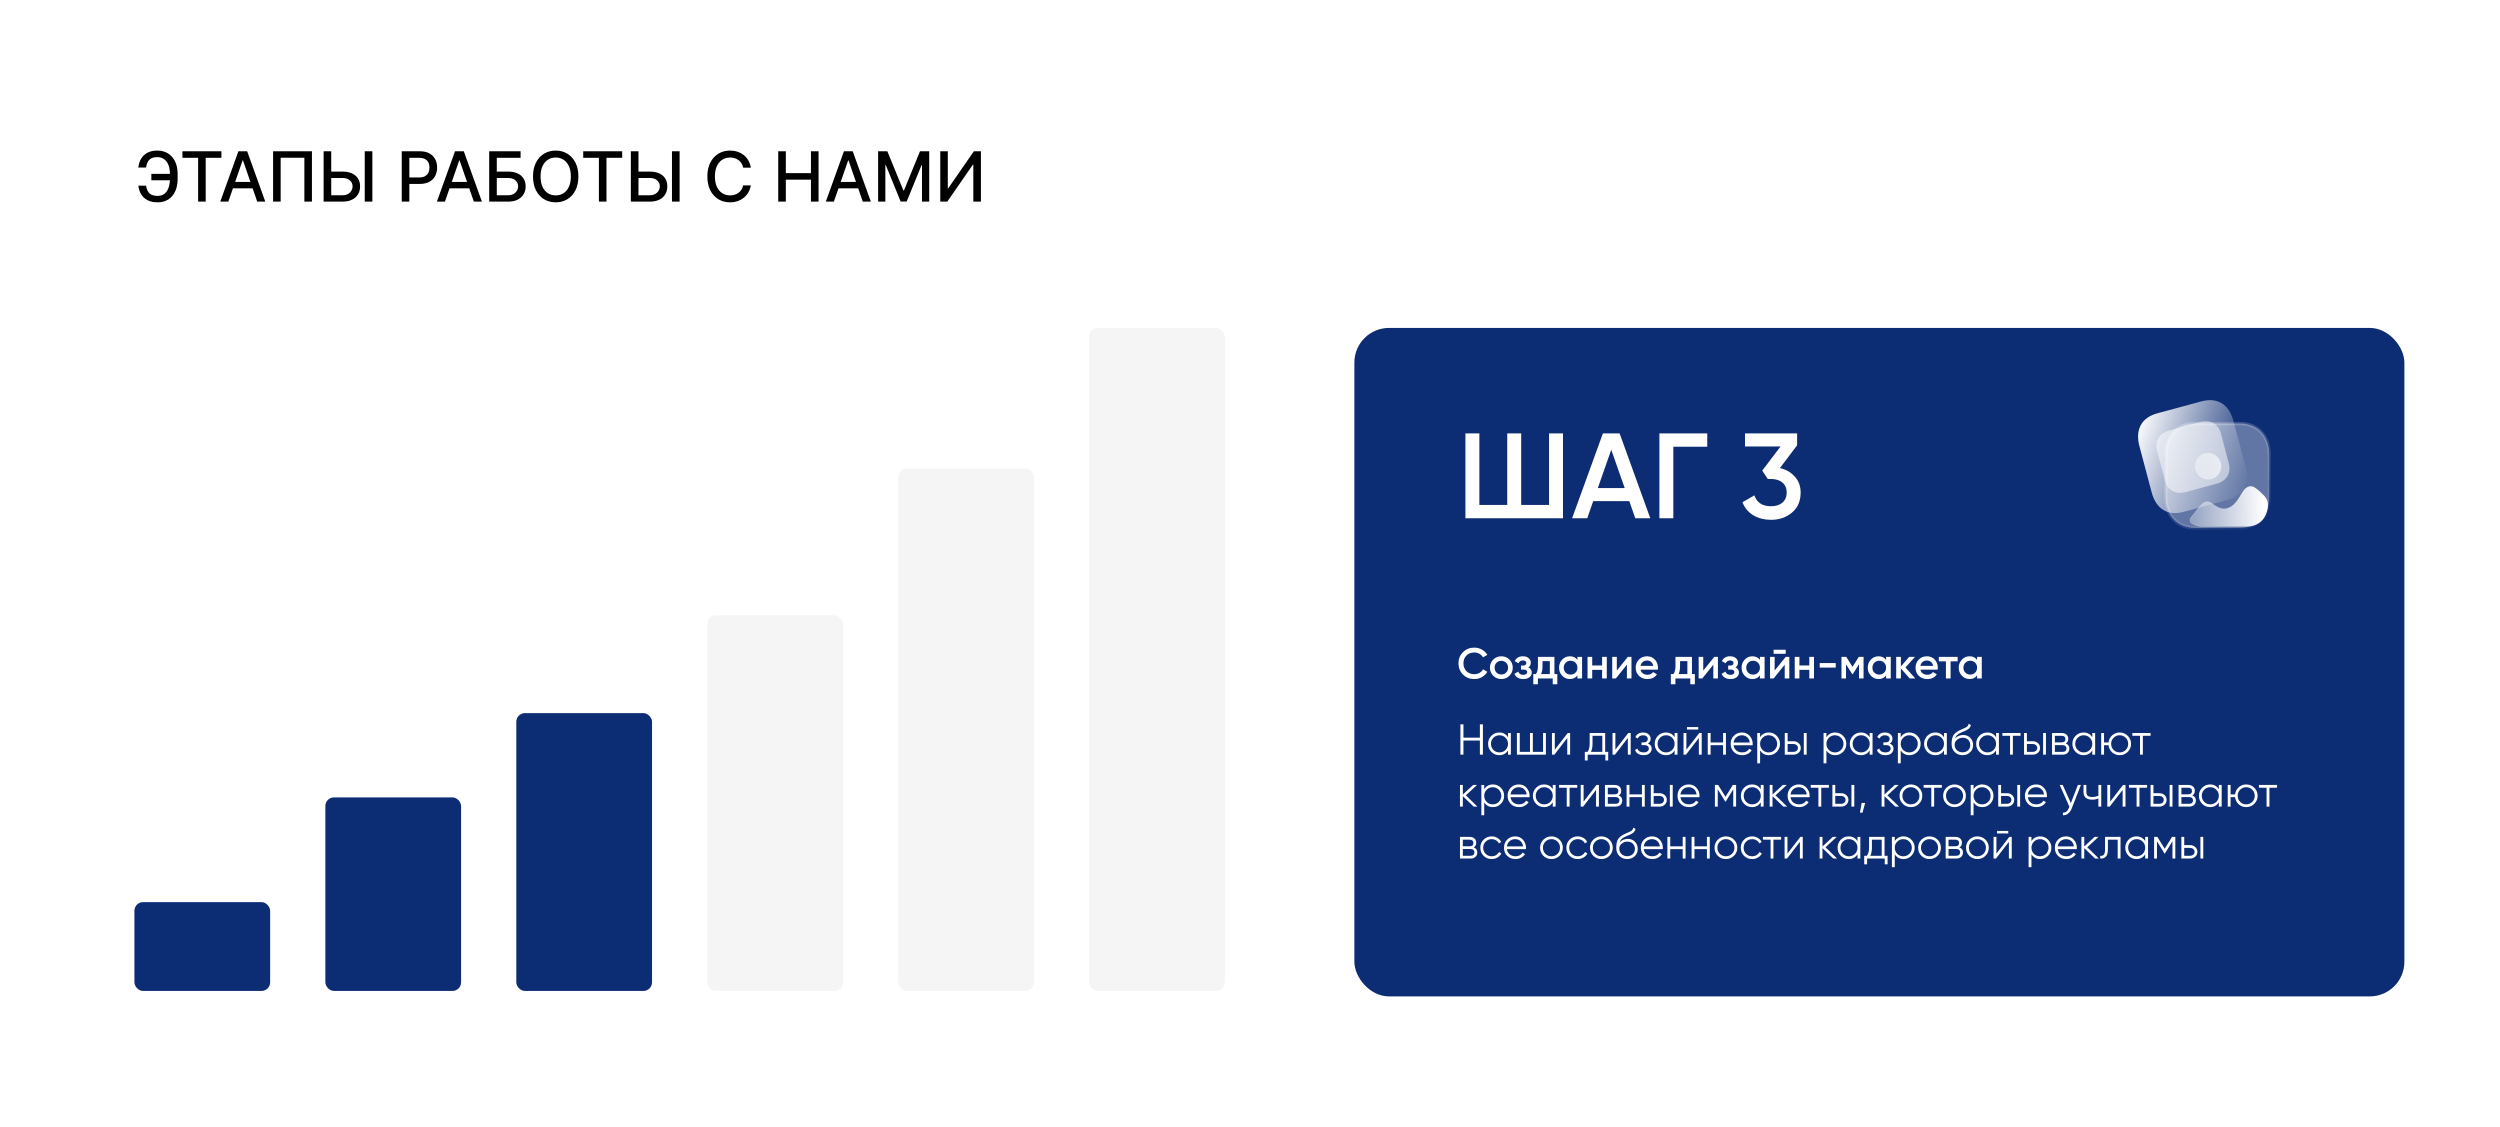 <?xml version="1.0" encoding="UTF-8"?> <svg xmlns="http://www.w3.org/2000/svg" width="1444" height="651" viewBox="0 0 1444 651" fill="none"><rect x="0.139" y="0.097" width="1443.5" height="650.68" rx="20" fill="white"></rect><rect x="77.639" y="521.062" width="78.399" height="51.312" rx="5" fill="#0C2C74"></rect><rect x="187.928" y="460.572" width="78.399" height="111.802" rx="5" fill="#0C2C74"></rect><rect x="298.218" y="411.89" width="78.399" height="160.484" rx="5" fill="#0C2C74"></rect><rect x="408.507" y="355.387" width="78.399" height="216.987" rx="5" fill="#F5F5F5"></rect><rect x="518.797" y="270.633" width="78.399" height="301.741" rx="5" fill="#F5F5F5"></rect><rect x="629.087" y="189.41" width="78.399" height="382.964" rx="5" fill="#F5F5F5"></rect><rect x="782.285" y="189.41" width="606.489" height="386.115" rx="20" fill="#0C2C74"></rect><path d="M1246.17 238.702L1271.52 231.847C1280.76 229.348 1287.46 233.424 1290.03 243.116L1297.08 269.686C1299.66 279.378 1295.88 286.285 1286.64 288.783L1261.29 295.639C1252.05 298.137 1245.38 294.055 1242.8 284.363L1235.75 257.793C1233.17 248.101 1236.93 241.201 1246.17 238.702Z" fill="url(#paint0_linear_2005_58)"></path><g filter="url(#filter0_f_2005_58)"><path d="M1253.3 248.514L1270.52 243.857C1276.79 242.161 1281.26 244.634 1282.87 250.697L1287.28 267.317C1288.89 273.38 1286.25 277.776 1279.97 279.473L1262.75 284.129C1256.48 285.826 1252.03 283.348 1250.42 277.285L1246 260.665C1244.39 254.602 1247.02 250.211 1253.3 248.514Z" fill="white" fill-opacity="0.5"></path></g><g filter="url(#filter1_b_2005_58)"><mask id="path-11-outside-1_2005_58" maskUnits="userSpaceOnUse" x="1249.95" y="243.621" width="62" height="63" fill="black"><rect fill="white" x="1249.95" y="243.621" width="62" height="63"></rect><path d="M1293.8 244.621H1267.89C1257.76 244.621 1250.95 251.798 1250.95 262.473V287.111C1250.95 297.756 1257.76 304.933 1267.89 304.933H1293.8C1303.93 304.933 1310.72 297.756 1310.72 287.111V262.473C1310.72 251.798 1303.93 244.621 1293.8 244.621Z"></path></mask><path d="M1293.8 244.621H1267.89C1257.76 244.621 1250.95 251.798 1250.95 262.473V287.111C1250.95 297.756 1257.76 304.933 1267.89 304.933H1293.8C1303.93 304.933 1310.72 297.756 1310.72 287.111V262.473C1310.72 251.798 1303.93 244.621 1293.8 244.621Z" fill="white" fill-opacity="0.35"></path><path d="M1293.8 245.621C1294.35 245.621 1294.8 245.173 1294.8 244.621C1294.8 244.069 1294.35 243.621 1293.8 243.621V245.621ZM1293.8 243.621C1293.25 243.621 1292.8 244.069 1292.8 244.621C1292.8 245.173 1293.25 245.621 1293.8 245.621V243.621ZM1293.8 243.621H1267.89V245.621H1293.8V243.621ZM1267.89 243.621C1262.58 243.621 1258.07 245.508 1254.9 248.856C1251.72 252.198 1249.95 256.922 1249.95 262.473H1251.95C1251.95 257.35 1253.58 253.147 1256.35 250.232C1259.11 247.323 1263.07 245.621 1267.89 245.621V243.621ZM1249.95 262.473V287.111H1251.95V262.473H1249.95ZM1249.95 287.111C1249.95 292.648 1251.72 297.364 1254.9 300.702C1258.07 304.046 1262.58 305.933 1267.89 305.933V303.933C1263.07 303.933 1259.11 302.231 1256.35 299.325C1253.58 296.414 1251.95 292.218 1251.95 287.111H1249.95ZM1267.89 305.933H1293.8V303.933H1267.89V305.933ZM1293.8 305.933C1299.11 305.933 1303.61 304.045 1306.78 300.701C1309.95 297.362 1311.72 292.647 1311.72 287.111H1309.72C1309.72 292.219 1308.09 296.415 1305.33 299.326C1302.58 302.231 1298.62 303.933 1293.8 303.933V305.933ZM1311.72 287.111V262.473H1309.72V287.111H1311.72ZM1311.72 262.473C1311.72 256.923 1309.95 252.2 1306.78 248.856C1303.61 245.508 1299.11 243.621 1293.8 243.621V245.621C1298.62 245.621 1302.58 247.322 1305.33 250.232C1308.09 253.146 1309.72 257.349 1309.72 262.473H1311.72Z" fill="url(#paint1_linear_2005_58)" mask="url(#path-11-outside-1_2005_58)"></path></g><g filter="url(#filter2_bd_2005_58)"><mask id="path-13-inside-2_2005_58" fill="white"><path fill-rule="evenodd" clip-rule="evenodd" d="M1262.95 264.301C1262.95 268.474 1266.31 271.871 1270.45 271.871C1274.58 271.871 1277.95 268.474 1277.95 264.301C1277.95 260.128 1274.58 256.732 1270.45 256.732C1266.31 256.732 1262.95 260.128 1262.95 264.301ZM1303.83 292.082C1304.9 289.507 1305.43 286.382 1304.42 283.782C1304.09 282.92 1303.59 282.117 1302.88 281.411C1301.04 279.564 1299.32 277.839 1297.27 276.564C1294.05 274.539 1291.57 277.383 1290.9 278.292C1290.36 279.019 1289.89 279.808 1289.41 280.607C1289.31 280.774 1289.21 280.941 1289.11 281.108L1289.09 281.147C1287.66 283.529 1286.03 286.263 1283.21 287.857C1279.09 290.16 1275.96 288.038 1273.71 286.495C1272.86 285.92 1272.04 285.376 1271.22 285.014C1269.21 284.136 1267.39 285.135 1264.7 288.585C1263.29 290.388 1261.89 292.176 1260.47 293.957C1259.62 295.022 1259.83 296.666 1260.97 297.378C1262.8 298.513 1265.02 299.122 1267.54 299.122H1292.83C1294.25 299.122 1295.68 298.925 1297.05 298.475C1300.12 297.463 1302.56 295.144 1303.83 292.082Z"></path></mask><path fill-rule="evenodd" clip-rule="evenodd" d="M1262.95 264.301C1262.95 268.474 1266.31 271.871 1270.45 271.871C1274.58 271.871 1277.95 268.474 1277.95 264.301C1277.95 260.128 1274.58 256.732 1270.45 256.732C1266.31 256.732 1262.95 260.128 1262.95 264.301ZM1303.83 292.082C1304.9 289.507 1305.43 286.382 1304.42 283.782C1304.09 282.92 1303.59 282.117 1302.88 281.411C1301.04 279.564 1299.32 277.839 1297.27 276.564C1294.05 274.539 1291.57 277.383 1290.9 278.292C1290.36 279.019 1289.89 279.808 1289.41 280.607C1289.31 280.774 1289.21 280.941 1289.11 281.108L1289.09 281.147C1287.66 283.529 1286.03 286.263 1283.21 287.857C1279.09 290.16 1275.96 288.038 1273.71 286.495C1272.86 285.92 1272.04 285.376 1271.22 285.014C1269.21 284.136 1267.39 285.135 1264.7 288.585C1263.29 290.388 1261.89 292.176 1260.47 293.957C1259.62 295.022 1259.83 296.666 1260.97 297.378C1262.8 298.513 1265.02 299.122 1267.54 299.122H1292.83C1294.25 299.122 1295.68 298.925 1297.05 298.475C1300.12 297.463 1302.56 295.144 1303.83 292.082Z" fill="url(#paint2_linear_2005_58)"></path><path d="M1304.42 283.782L1304.61 283.71L1304.61 283.71L1304.42 283.782ZM1303.83 292.082L1303.65 292.005L1303.65 292.005L1303.83 292.082ZM1302.88 281.411L1303.02 281.27L1303.02 281.269L1302.88 281.411ZM1297.27 276.564L1297.16 276.733L1297.16 276.734L1297.27 276.564ZM1290.9 278.292L1290.74 278.174L1290.74 278.174L1290.9 278.292ZM1289.41 280.607L1289.24 280.504L1289.41 280.607ZM1289.11 281.108L1288.94 281.004L1288.94 281.005L1289.11 281.108ZM1289.09 281.147L1288.92 281.045L1288.92 281.045L1289.09 281.147ZM1283.21 287.857L1283.31 288.032L1283.31 288.031L1283.21 287.857ZM1273.71 286.495L1273.82 286.33L1273.82 286.329L1273.71 286.495ZM1271.22 285.014L1271.3 284.831L1271.3 284.83L1271.22 285.014ZM1264.7 288.585L1264.86 288.708L1264.86 288.708L1264.7 288.585ZM1260.47 293.957L1260.32 293.832L1260.32 293.832L1260.47 293.957ZM1260.97 297.378L1260.86 297.548L1260.86 297.548L1260.97 297.378ZM1297.05 298.475L1296.99 298.285L1296.99 298.285L1297.05 298.475ZM1270.45 271.671C1266.43 271.671 1263.15 268.366 1263.15 264.301H1262.75C1262.75 268.583 1266.2 272.071 1270.45 272.071V271.671ZM1277.75 264.301C1277.75 268.366 1274.47 271.671 1270.45 271.671V272.071C1274.7 272.071 1278.15 268.583 1278.15 264.301H1277.75ZM1270.45 256.932C1274.47 256.932 1277.75 260.237 1277.75 264.301H1278.15C1278.15 260.019 1274.7 256.532 1270.45 256.532V256.932ZM1263.15 264.301C1263.15 260.237 1266.43 256.932 1270.45 256.932V256.532C1266.2 256.532 1262.75 260.019 1262.75 264.301H1263.15ZM1304.24 283.855C1305.21 286.386 1304.71 289.453 1303.65 292.005L1304.02 292.159C1305.1 289.561 1305.64 286.378 1304.61 283.71L1304.24 283.855ZM1302.74 281.552C1303.42 282.237 1303.91 283.017 1304.24 283.855L1304.61 283.71C1304.26 282.823 1303.75 281.996 1303.02 281.27L1302.74 281.552ZM1297.16 276.734C1299.19 277.995 1300.89 279.702 1302.74 281.552L1303.02 281.269C1301.18 279.426 1299.45 277.684 1297.37 276.394L1297.16 276.734ZM1291.06 278.411C1291.39 277.966 1292.15 277.056 1293.22 276.506C1294.27 275.961 1295.62 275.765 1297.16 276.733L1297.37 276.395C1295.7 275.339 1294.2 275.552 1293.04 276.15C1291.89 276.742 1291.08 277.709 1290.74 278.174L1291.06 278.411ZM1289.58 280.71C1290.06 279.909 1290.53 279.128 1291.06 278.411L1290.74 278.174C1290.2 278.909 1289.72 279.706 1289.24 280.504L1289.58 280.71ZM1289.28 281.211C1289.38 281.044 1289.48 280.876 1289.58 280.71L1289.24 280.504C1289.14 280.671 1289.04 280.838 1288.94 281.004L1289.28 281.211ZM1289.26 281.25L1289.28 281.21L1288.94 281.005L1288.92 281.045L1289.26 281.25ZM1283.31 288.031C1286.18 286.407 1287.84 283.624 1289.26 281.25L1288.92 281.045C1287.49 283.433 1285.88 286.119 1283.11 287.683L1283.31 288.031ZM1273.59 286.66C1274.72 287.429 1276.09 288.365 1277.7 288.811C1279.33 289.26 1281.2 289.21 1283.31 288.032L1283.11 287.683C1281.1 288.807 1279.34 288.848 1277.81 288.426C1276.27 288 1274.95 287.104 1273.82 286.33L1273.59 286.66ZM1271.14 285.196C1271.94 285.55 1272.75 286.084 1273.59 286.66L1273.82 286.329C1272.98 285.756 1272.14 285.202 1271.3 284.831L1271.14 285.196ZM1264.86 288.708C1266.2 286.988 1267.31 285.903 1268.31 285.352C1269.3 284.81 1270.19 284.783 1271.14 285.197L1271.3 284.83C1270.24 284.366 1269.22 284.4 1268.12 285.001C1267.04 285.593 1265.89 286.733 1264.54 288.462L1264.86 288.708ZM1260.63 294.081C1262.05 292.299 1263.45 290.511 1264.86 288.708L1264.55 288.462C1263.13 290.265 1261.73 292.052 1260.32 293.832L1260.63 294.081ZM1261.08 297.208C1260.04 296.566 1259.85 295.064 1260.63 294.081L1260.32 293.832C1259.4 294.981 1259.61 296.765 1260.86 297.548L1261.08 297.208ZM1267.54 298.922C1265.05 298.922 1262.87 298.321 1261.08 297.208L1260.86 297.548C1262.73 298.704 1264.99 299.322 1267.54 299.322V298.922ZM1292.83 298.922H1267.54V299.322H1292.83V298.922ZM1296.99 298.285C1295.64 298.727 1294.24 298.922 1292.83 298.922V299.322C1294.27 299.322 1295.72 299.122 1297.11 298.665L1296.99 298.285ZM1303.65 292.005C1302.39 295.016 1300 297.292 1296.99 298.285L1297.11 298.665C1300.24 297.633 1302.72 295.272 1304.02 292.159L1303.65 292.005Z" fill="url(#paint3_linear_2005_58)" fill-opacity="0.5" mask="url(#path-13-inside-2_2005_58)"></path></g><path d="M99.599 100.413V104.135H87.426V100.413H99.599ZM79.912 107.231H84.372C84.618 109.144 85.253 110.607 86.275 111.621C87.308 112.634 88.913 113.14 91.091 113.14C92.701 113.14 94.026 112.714 95.068 111.862C96.11 111 96.882 109.836 97.383 108.368C97.895 106.9 98.15 105.252 98.15 103.425V100.47C98.15 98.5 97.866 96.786 97.298 95.328C96.73 93.87 95.901 92.743 94.812 91.947C93.733 91.152 92.412 90.754 90.849 90.754C89.438 90.754 88.283 90.996 87.383 91.479C86.484 91.962 85.793 92.653 85.31 93.552C84.836 94.443 84.524 95.517 84.372 96.777H79.898C80.087 94.902 80.608 93.226 81.46 91.748C82.322 90.271 83.529 89.106 85.082 88.254C86.645 87.402 88.567 86.976 90.849 86.976C93.255 86.976 95.333 87.534 97.085 88.652C98.847 89.76 100.205 91.322 101.162 93.339C102.118 95.356 102.597 97.724 102.597 100.442V103.467C102.597 106.185 102.123 108.548 101.176 110.555C100.239 112.563 98.908 114.116 97.185 115.214C95.461 116.313 93.43 116.862 91.091 116.862C88.752 116.862 86.787 116.445 85.196 115.612C83.605 114.769 82.374 113.623 81.503 112.175C80.632 110.716 80.101 109.069 79.912 107.231ZM105.377 91.152V87.373H127.891V91.152H118.815V116.464H114.44V91.152H105.377ZM131.886 116.464H127.227L137.696 87.373H142.767L153.236 116.464H148.577L140.352 92.657H140.125L131.886 116.464ZM132.668 105.072H147.781V108.765H132.668V105.072ZM180.178 87.373V116.464H175.803V91.123H162.11V116.464H157.735V87.373H180.178ZM189.972 99.106H197.813C199.972 99.106 201.809 99.457 203.325 100.158C204.84 100.858 205.995 101.848 206.79 103.126C207.595 104.405 207.993 105.91 207.984 107.643C207.993 109.376 207.595 110.906 206.79 112.231C205.995 113.557 204.84 114.594 203.325 115.342C201.809 116.09 199.972 116.464 197.813 116.464H186.918V87.373H191.322V112.771H197.813C199.073 112.771 200.133 112.525 200.995 112.033C201.866 111.54 202.524 110.901 202.969 110.115C203.424 109.329 203.651 108.486 203.651 107.587C203.651 106.28 203.149 105.158 202.146 104.22C201.142 103.273 199.698 102.8 197.813 102.8H189.972V99.106ZM215.072 87.373V116.464H210.668V87.373H215.072ZM232.046 116.464V87.373H242.415C244.679 87.373 246.554 87.785 248.04 88.609C249.527 89.433 250.64 90.56 251.379 91.99C252.117 93.41 252.486 95.011 252.486 96.791C252.486 98.581 252.112 100.191 251.364 101.621C250.626 103.041 249.508 104.168 248.012 105.001C246.525 105.825 244.655 106.237 242.401 106.237H235.271V102.515H242.004C243.433 102.515 244.593 102.269 245.484 101.777C246.374 101.275 247.027 100.593 247.444 99.731C247.861 98.87 248.069 97.889 248.069 96.791C248.069 95.693 247.861 94.717 247.444 93.865C247.027 93.013 246.369 92.345 245.469 91.862C244.579 91.379 243.405 91.138 241.947 91.138H236.435V116.464H232.046ZM257.004 116.464H252.344L262.813 87.373H267.884L278.353 116.464H273.694L265.469 92.657H265.242L257.004 116.464ZM257.785 105.072H272.898V108.765H257.785V105.072ZM282.554 116.464V87.373H300.693V91.152H286.943V99.106H293.449C295.608 99.106 297.44 99.457 298.946 100.158C300.461 100.858 301.616 101.848 302.412 103.126C303.217 104.405 303.619 105.91 303.619 107.643C303.619 109.376 303.217 110.906 302.412 112.231C301.616 113.557 300.461 114.594 298.946 115.342C297.44 116.09 295.608 116.464 293.449 116.464H282.554ZM286.943 112.771H293.449C294.699 112.771 295.755 112.525 296.616 112.033C297.488 111.54 298.146 110.901 298.591 110.115C299.045 109.329 299.273 108.486 299.273 107.587C299.273 106.28 298.771 105.158 297.767 104.22C296.763 103.273 295.324 102.8 293.449 102.8H286.943V112.771ZM334.074 101.919C334.074 105.025 333.506 107.695 332.369 109.93C331.233 112.156 329.675 113.87 327.696 115.072C325.726 116.265 323.487 116.862 320.977 116.862C318.458 116.862 316.209 116.265 314.23 115.072C312.26 113.87 310.707 112.151 309.571 109.916C308.435 107.681 307.866 105.015 307.866 101.919C307.866 98.813 308.435 96.147 309.571 93.922C310.707 91.687 312.26 89.973 314.23 88.78C316.209 87.577 318.458 86.976 320.977 86.976C323.487 86.976 325.726 87.577 327.696 88.78C329.675 89.973 331.233 91.687 332.369 93.922C333.506 96.147 334.074 98.813 334.074 101.919ZM329.727 101.919C329.727 99.552 329.344 97.558 328.577 95.939C327.819 94.31 326.777 93.079 325.452 92.246C324.135 91.403 322.644 90.981 320.977 90.981C319.301 90.981 317.805 91.403 316.489 92.246C315.172 93.079 314.131 94.31 313.364 95.939C312.606 97.558 312.227 99.552 312.227 101.919C312.227 104.286 312.606 106.284 313.364 107.913C314.131 109.533 315.172 110.764 316.489 111.606C317.805 112.44 319.301 112.856 320.977 112.856C322.644 112.856 324.135 112.44 325.452 111.606C326.777 110.764 327.819 109.533 328.577 107.913C329.344 106.284 329.727 104.286 329.727 101.919ZM336.861 91.152V87.373H359.376V91.152H350.299V116.464H345.924V91.152H336.861ZM367.433 99.106H375.274C377.433 99.106 379.27 99.457 380.785 100.158C382.301 100.858 383.456 101.848 384.251 103.126C385.056 104.405 385.454 105.91 385.445 107.643C385.454 109.376 385.056 110.906 384.251 112.231C383.456 113.557 382.301 114.594 380.785 115.342C379.27 116.09 377.433 116.464 375.274 116.464H364.379V87.373H368.783V112.771H375.274C376.534 112.771 377.594 112.525 378.456 112.033C379.327 111.54 379.985 110.901 380.43 110.115C380.885 109.329 381.112 108.486 381.112 107.587C381.112 106.28 380.61 105.158 379.606 104.22C378.603 103.273 377.159 102.8 375.274 102.8H367.433V99.106ZM392.533 87.373V116.464H388.129V87.373H392.533ZM433.669 96.834H429.237C429.067 95.887 428.749 95.053 428.285 94.334C427.821 93.614 427.253 93.003 426.581 92.501C425.909 91.999 425.156 91.621 424.322 91.365C423.499 91.109 422.623 90.981 421.695 90.981C420.018 90.981 418.517 91.403 417.192 92.246C415.875 93.088 414.834 94.324 414.067 95.953C413.309 97.582 412.93 99.57 412.93 101.919C412.93 104.286 413.309 106.284 414.067 107.913C414.834 109.542 415.88 110.773 417.206 111.606C418.532 112.44 420.023 112.856 421.68 112.856C422.599 112.856 423.47 112.733 424.294 112.487C425.127 112.231 425.88 111.857 426.553 111.365C427.225 110.872 427.793 110.271 428.257 109.561C428.731 108.841 429.057 108.017 429.237 107.089L433.669 107.104C433.432 108.533 432.973 109.85 432.291 111.052C431.619 112.246 430.752 113.278 429.692 114.149C428.641 115.011 427.438 115.678 426.084 116.152C424.73 116.625 423.252 116.862 421.652 116.862C419.133 116.862 416.889 116.265 414.919 115.072C412.949 113.87 411.396 112.151 410.26 109.916C409.133 107.681 408.57 105.015 408.57 101.919C408.57 98.813 409.138 96.147 410.274 93.922C411.41 91.687 412.963 89.973 414.933 88.78C416.903 87.577 419.142 86.976 421.652 86.976C423.196 86.976 424.635 87.198 425.97 87.643C427.315 88.079 428.522 88.723 429.592 89.575C430.662 90.418 431.548 91.45 432.249 92.672C432.949 93.884 433.423 95.271 433.669 96.834ZM449.507 116.464V87.373H453.896V100.015H468.399V87.373H472.803V116.464H468.399V103.78H453.896V116.464H449.507ZM481.652 116.464H476.993L487.462 87.373H492.533L503.001 116.464H498.342L490.118 92.657H489.891L481.652 116.464ZM482.433 105.072H497.547V108.765H482.433V105.072ZM507.202 87.373H512.529L521.79 109.987H522.131L531.393 87.373H536.719V116.464H532.543V95.413H532.273L523.694 116.422H520.228L511.648 95.399H511.379V116.464H507.202V87.373ZM543.101 87.373H547.447V108.737H547.717L562.518 87.373H566.581V116.464H562.192V95.129H561.922L547.149 116.464H543.101V87.373Z" fill="black"></path><path d="M894.731 291.636V250.336H902.781V299.336H846.431V250.336H854.481V291.636H870.581V250.336H878.631V291.636H894.731ZM953.202 299.336H944.522L941.092 289.466H920.232L916.802 299.336H908.052L925.832 250.336H935.492L953.202 299.336ZM930.662 259.786L922.892 281.906H938.432L930.662 259.786ZM958.472 250.336H986.122V258.036H966.522V299.336H958.472V250.336ZM1038.02 257.196L1028.08 270.356C1031.72 271.196 1034.62 272.876 1036.76 275.396C1038.96 277.869 1040.05 280.903 1040.05 284.496C1040.05 289.396 1038.4 293.246 1035.08 296.046C1031.82 298.846 1027.76 300.246 1022.9 300.246C1019.08 300.246 1015.69 299.383 1012.75 297.656C1009.81 295.883 1007.71 293.363 1006.45 290.096L1013.31 286.106C1014.76 290.306 1017.96 292.406 1022.9 292.406C1025.7 292.406 1027.92 291.706 1029.55 290.306C1031.19 288.859 1032 286.923 1032 284.496C1032 282.069 1031.19 280.156 1029.55 278.756C1027.92 277.356 1025.7 276.656 1022.9 276.656H1021.08L1017.86 271.826L1028.43 257.896H1007.92V250.336H1038.02V257.196Z" fill="white"></path><path d="M854.781 418.392H856.531V435.892H854.781V427.717H845.281V435.892H843.531V418.392H845.281V426.067H854.781V418.392ZM871.023 423.392H872.673V435.892H871.023V433.442C869.873 435.275 868.189 436.192 865.973 436.192C864.189 436.192 862.664 435.559 861.398 434.292C860.148 433.025 859.523 431.475 859.523 429.642C859.523 427.809 860.148 426.259 861.398 424.992C862.664 423.725 864.189 423.092 865.973 423.092C868.189 423.092 869.873 424.009 871.023 425.842V423.392ZM862.598 433.167C863.548 434.117 864.714 434.592 866.098 434.592C867.481 434.592 868.648 434.117 869.598 433.167C870.548 432.2 871.023 431.025 871.023 429.642C871.023 428.259 870.548 427.092 869.598 426.142C868.648 425.175 867.481 424.692 866.098 424.692C864.714 424.692 863.548 425.175 862.598 426.142C861.648 427.092 861.173 428.259 861.173 429.642C861.173 431.025 861.648 432.2 862.598 433.167ZM891.266 423.392H892.916V435.892H876.166V423.392H877.816V434.292H883.716V423.392H885.366V434.292H891.266V423.392ZM905.506 423.392H906.906V435.892H905.256V426.267L897.806 435.892H896.406V423.392H898.056V433.017L905.506 423.392ZM927.145 434.292H928.895V439.242H927.245V435.892H917.045V439.242H915.395V434.292H916.92C917.77 433.175 918.195 431.6 918.195 429.567V423.392H927.145V434.292ZM918.92 434.292H925.495V424.992H919.845V429.567C919.845 431.484 919.536 433.059 918.92 434.292ZM940.491 423.392H941.891V435.892H940.241V426.267L932.791 435.892H931.391V423.392H933.041V433.017L940.491 423.392ZM951.83 429.467C953.28 430.017 954.005 431.017 954.005 432.467C954.005 433.5 953.597 434.384 952.78 435.117C951.98 435.834 950.83 436.192 949.33 436.192C946.813 436.192 945.163 435.192 944.38 433.192L945.78 432.367C946.297 433.85 947.48 434.592 949.33 434.592C950.297 434.592 951.038 434.384 951.555 433.967C952.088 433.55 952.355 433.017 952.355 432.367C952.355 431.784 952.138 431.309 951.705 430.942C951.272 430.575 950.688 430.392 949.955 430.392H948.13V428.792H949.455C950.172 428.792 950.73 428.617 951.13 428.267C951.547 427.9 951.755 427.4 951.755 426.767C951.755 426.167 951.513 425.675 951.03 425.292C950.547 424.892 949.897 424.692 949.08 424.692C947.513 424.692 946.472 425.317 945.955 426.567L944.58 425.767C945.413 423.984 946.913 423.092 949.08 423.092C950.397 423.092 951.447 423.442 952.23 424.142C953.013 424.825 953.405 425.667 953.405 426.667C953.405 427.95 952.88 428.884 951.83 429.467ZM967.263 423.392H968.913V435.892H967.263V433.442C966.113 435.275 964.43 436.192 962.213 436.192C960.43 436.192 958.905 435.559 957.638 434.292C956.388 433.025 955.763 431.475 955.763 429.642C955.763 427.809 956.388 426.259 957.638 424.992C958.905 423.725 960.43 423.092 962.213 423.092C964.43 423.092 966.113 424.009 967.263 425.842V423.392ZM958.838 433.167C959.788 434.117 960.955 434.592 962.338 434.592C963.721 434.592 964.888 434.117 965.838 433.167C966.788 432.2 967.263 431.025 967.263 429.642C967.263 428.259 966.788 427.092 965.838 426.142C964.888 425.175 963.721 424.692 962.338 424.692C960.955 424.692 959.788 425.175 958.838 426.142C957.888 427.092 957.413 428.259 957.413 429.642C957.413 431.025 957.888 432.2 958.838 433.167ZM974.406 421.392V419.942H980.906V421.392H974.406ZM981.506 423.392H982.906V435.892H981.256V426.267L973.806 435.892H972.406V423.392H974.056V433.017L981.506 423.392ZM995.246 423.392H996.896V435.892H995.246V430.442H988.046V435.892H986.396V423.392H988.046V428.842H995.246V423.392ZM1006.16 423.092C1008.01 423.092 1009.5 423.75 1010.64 425.067C1011.79 426.367 1012.36 427.909 1012.36 429.692C1012.36 429.875 1012.34 430.134 1012.31 430.467H1001.34C1001.5 431.734 1002.04 432.742 1002.94 433.492C1003.85 434.225 1004.98 434.592 1006.31 434.592C1007.26 434.592 1008.08 434.4 1008.76 434.017C1009.46 433.617 1009.99 433.1 1010.34 432.467L1011.79 433.317C1011.24 434.2 1010.49 434.9 1009.54 435.417C1008.59 435.934 1007.5 436.192 1006.29 436.192C1004.32 436.192 1002.72 435.575 1001.49 434.342C1000.25 433.109 999.635 431.542 999.635 429.642C999.635 427.775 1000.24 426.217 1001.46 424.967C1002.68 423.717 1004.24 423.092 1006.16 423.092ZM1006.16 424.692C1004.86 424.692 1003.77 425.084 1002.89 425.867C1002.02 426.634 1001.5 427.634 1001.34 428.867H1010.66C1010.49 427.55 1009.99 426.525 1009.14 425.792C1008.29 425.059 1007.29 424.692 1006.16 424.692ZM1021.68 423.092C1023.47 423.092 1024.98 423.725 1026.23 424.992C1027.5 426.259 1028.13 427.809 1028.13 429.642C1028.13 431.475 1027.5 433.025 1026.23 434.292C1024.98 435.559 1023.47 436.192 1021.68 436.192C1019.47 436.192 1017.78 435.275 1016.63 433.442V440.892H1014.98V423.392H1016.63V425.842C1017.78 424.009 1019.47 423.092 1021.68 423.092ZM1018.06 433.167C1019.01 434.117 1020.18 434.592 1021.56 434.592C1022.94 434.592 1024.11 434.117 1025.06 433.167C1026.01 432.2 1026.48 431.025 1026.48 429.642C1026.48 428.259 1026.01 427.092 1025.06 426.142C1024.11 425.175 1022.94 424.692 1021.56 424.692C1020.18 424.692 1019.01 425.175 1018.06 426.142C1017.11 427.092 1016.63 428.259 1016.63 429.642C1016.63 431.025 1017.11 432.2 1018.06 433.167ZM1035.95 428.142C1037.12 428.142 1038.1 428.509 1038.9 429.242C1039.72 429.959 1040.13 430.884 1040.13 432.017C1040.13 433.15 1039.72 434.084 1038.9 434.817C1038.1 435.534 1037.12 435.892 1035.95 435.892H1030.88V423.392H1032.53V428.142H1035.95ZM1041.88 423.392H1043.53V435.892H1041.88V423.392ZM1035.95 434.292C1036.65 434.292 1037.24 434.084 1037.73 433.667C1038.23 433.25 1038.48 432.7 1038.48 432.017C1038.48 431.334 1038.23 430.784 1037.73 430.367C1037.24 429.95 1036.65 429.742 1035.95 429.742H1032.53V434.292H1035.95ZM1059.99 423.092C1061.77 423.092 1063.29 423.725 1064.54 424.992C1065.81 426.259 1066.44 427.809 1066.44 429.642C1066.44 431.475 1065.81 433.025 1064.54 434.292C1063.29 435.559 1061.77 436.192 1059.99 436.192C1057.77 436.192 1056.09 435.275 1054.94 433.442V440.892H1053.29V423.392H1054.94V425.842C1056.09 424.009 1057.77 423.092 1059.99 423.092ZM1056.37 433.167C1057.32 434.117 1058.48 434.592 1059.87 434.592C1061.25 434.592 1062.42 434.117 1063.37 433.167C1064.32 432.2 1064.79 431.025 1064.79 429.642C1064.79 428.259 1064.32 427.092 1063.37 426.142C1062.42 425.175 1061.25 424.692 1059.87 424.692C1058.48 424.692 1057.32 425.175 1056.37 426.142C1055.42 427.092 1054.94 428.259 1054.94 429.642C1054.94 431.025 1055.42 432.2 1056.37 433.167ZM1079.93 423.392H1081.58V435.892H1079.93V433.442C1078.78 435.275 1077.1 436.192 1074.88 436.192C1073.1 436.192 1071.58 435.559 1070.31 434.292C1069.06 433.025 1068.43 431.475 1068.43 429.642C1068.43 427.809 1069.06 426.259 1070.31 424.992C1071.58 423.725 1073.1 423.092 1074.88 423.092C1077.1 423.092 1078.78 424.009 1079.93 425.842V423.392ZM1071.51 433.167C1072.46 434.117 1073.63 434.592 1075.01 434.592C1076.39 434.592 1077.56 434.117 1078.51 433.167C1079.46 432.2 1079.93 431.025 1079.93 429.642C1079.93 428.259 1079.46 427.092 1078.51 426.142C1077.56 425.175 1076.39 424.692 1075.01 424.692C1073.63 424.692 1072.46 425.175 1071.51 426.142C1070.56 427.092 1070.08 428.259 1070.08 429.642C1070.08 431.025 1070.56 432.2 1071.51 433.167ZM1091.53 429.467C1092.98 430.017 1093.7 431.017 1093.7 432.467C1093.7 433.5 1093.29 434.384 1092.48 435.117C1091.68 435.834 1090.53 436.192 1089.03 436.192C1086.51 436.192 1084.86 435.192 1084.08 433.192L1085.48 432.367C1085.99 433.85 1087.18 434.592 1089.03 434.592C1089.99 434.592 1090.74 434.384 1091.25 433.967C1091.79 433.55 1092.05 433.017 1092.05 432.367C1092.05 431.784 1091.84 431.309 1091.4 430.942C1090.97 430.575 1090.39 430.392 1089.65 430.392H1087.83V428.792H1089.15C1089.87 428.792 1090.43 428.617 1090.83 428.267C1091.24 427.9 1091.45 427.4 1091.45 426.767C1091.45 426.167 1091.21 425.675 1090.73 425.292C1090.24 424.892 1089.59 424.692 1088.78 424.692C1087.21 424.692 1086.17 425.317 1085.65 426.567L1084.28 425.767C1085.11 423.984 1086.61 423.092 1088.78 423.092C1090.09 423.092 1091.14 423.442 1091.93 424.142C1092.71 424.825 1093.1 425.667 1093.1 426.667C1093.1 427.95 1092.58 428.884 1091.53 429.467ZM1102.91 423.092C1104.69 423.092 1106.21 423.725 1107.46 424.992C1108.73 426.259 1109.36 427.809 1109.36 429.642C1109.36 431.475 1108.73 433.025 1107.46 434.292C1106.21 435.559 1104.69 436.192 1102.91 436.192C1100.69 436.192 1099.01 435.275 1097.86 433.442V440.892H1096.21V423.392H1097.86V425.842C1099.01 424.009 1100.69 423.092 1102.91 423.092ZM1099.29 433.167C1100.24 434.117 1101.4 434.592 1102.79 434.592C1104.17 434.592 1105.34 434.117 1106.29 433.167C1107.24 432.2 1107.71 431.025 1107.71 429.642C1107.71 428.259 1107.24 427.092 1106.29 426.142C1105.34 425.175 1104.17 424.692 1102.79 424.692C1101.4 424.692 1100.24 425.175 1099.29 426.142C1098.34 427.092 1097.86 428.259 1097.86 429.642C1097.86 431.025 1098.34 432.2 1099.29 433.167ZM1122.85 423.392H1124.5V435.892H1122.85V433.442C1121.7 435.275 1120.02 436.192 1117.8 436.192C1116.02 436.192 1114.5 435.559 1113.23 434.292C1111.98 433.025 1111.35 431.475 1111.35 429.642C1111.35 427.809 1111.98 426.259 1113.23 424.992C1114.5 423.725 1116.02 423.092 1117.8 423.092C1120.02 423.092 1121.7 424.009 1122.85 425.842V423.392ZM1114.43 433.167C1115.38 434.117 1116.55 434.592 1117.93 434.592C1119.31 434.592 1120.48 434.117 1121.43 433.167C1122.38 432.2 1122.85 431.025 1122.85 429.642C1122.85 428.259 1122.38 427.092 1121.43 426.142C1120.48 425.175 1119.31 424.692 1117.93 424.692C1116.55 424.692 1115.38 425.175 1114.43 426.142C1113.48 427.092 1113 428.259 1113 429.642C1113 431.025 1113.48 432.2 1114.43 433.167ZM1133.55 436.192C1131.75 436.192 1130.25 435.6 1129.05 434.417C1127.85 433.217 1127.25 431.667 1127.25 429.767C1127.25 427.634 1127.56 426 1128.2 424.867C1128.83 423.717 1130.11 422.675 1132.05 421.742C1132.41 421.559 1132.9 421.342 1133.5 421.092C1134.11 420.842 1134.57 420.642 1134.87 420.492C1135.19 420.342 1135.53 420.15 1135.9 419.917C1136.26 419.667 1136.54 419.392 1136.72 419.092C1136.91 418.792 1137.02 418.434 1137.07 418.017L1138.37 418.767C1138.31 419.167 1138.17 419.542 1137.97 419.892C1137.77 420.242 1137.56 420.525 1137.35 420.742C1137.15 420.959 1136.82 421.2 1136.37 421.467C1135.94 421.717 1135.6 421.9 1135.35 422.017C1135.11 422.117 1134.7 422.292 1134.1 422.542C1133.51 422.792 1133.12 422.959 1132.92 423.042C1131.76 423.542 1130.9 424.067 1130.35 424.617C1129.8 425.15 1129.41 425.85 1129.17 426.717C1129.74 425.967 1130.46 425.417 1131.32 425.067C1132.21 424.7 1133.06 424.517 1133.9 424.517C1135.56 424.517 1136.94 425.067 1138.02 426.167C1139.12 427.25 1139.67 428.642 1139.67 430.342C1139.67 432.025 1139.09 433.425 1137.92 434.542C1136.77 435.642 1135.31 436.192 1133.55 436.192ZM1133.55 434.542C1134.85 434.542 1135.91 434.15 1136.75 433.367C1137.6 432.567 1138.02 431.559 1138.02 430.342C1138.02 429.109 1137.62 428.1 1136.82 427.317C1136.04 426.517 1134.99 426.117 1133.67 426.117C1132.49 426.117 1131.41 426.492 1130.45 427.242C1129.48 427.975 1129 428.959 1129 430.192C1129 431.459 1129.43 432.5 1130.3 433.317C1131.18 434.134 1132.26 434.542 1133.55 434.542ZM1152.93 423.392H1154.58V435.892H1152.93V433.442C1151.78 435.275 1150.1 436.192 1147.88 436.192C1146.1 436.192 1144.57 435.559 1143.31 434.292C1142.06 433.025 1141.43 431.475 1141.43 429.642C1141.43 427.809 1142.06 426.259 1143.31 424.992C1144.57 423.725 1146.1 423.092 1147.88 423.092C1150.1 423.092 1151.78 424.009 1152.93 425.842V423.392ZM1144.51 433.167C1145.46 434.117 1146.62 434.592 1148.01 434.592C1149.39 434.592 1150.56 434.117 1151.51 433.167C1152.46 432.2 1152.93 431.025 1152.93 429.642C1152.93 428.259 1152.46 427.092 1151.51 426.142C1150.56 425.175 1149.39 424.692 1148.01 424.692C1146.62 424.692 1145.46 425.175 1144.51 426.142C1143.56 427.092 1143.08 428.259 1143.08 429.642C1143.08 431.025 1143.56 432.2 1144.51 433.167ZM1167.08 423.392V424.992H1162.65V435.892H1161V424.992H1156.58V423.392H1167.08ZM1174.16 428.142C1175.33 428.142 1176.31 428.509 1177.11 429.242C1177.93 429.959 1178.34 430.884 1178.34 432.017C1178.34 433.15 1177.93 434.084 1177.11 434.817C1176.31 435.534 1175.33 435.892 1174.16 435.892H1169.09V423.392H1170.74V428.142H1174.16ZM1180.09 423.392H1181.74V435.892H1180.09V423.392ZM1174.16 434.292C1174.86 434.292 1175.45 434.084 1175.94 433.667C1176.44 433.25 1176.69 432.7 1176.69 432.017C1176.69 431.334 1176.44 430.784 1175.94 430.367C1175.45 429.95 1174.86 429.742 1174.16 429.742H1170.74V434.292H1174.16ZM1193.2 429.467C1194.56 429.967 1195.25 430.942 1195.25 432.392C1195.25 433.409 1194.91 434.25 1194.22 434.917C1193.56 435.567 1192.59 435.892 1191.32 435.892H1185.25V423.392H1190.82C1192.04 423.392 1192.98 423.709 1193.65 424.342C1194.31 424.959 1194.65 425.759 1194.65 426.742C1194.65 427.992 1194.16 428.9 1193.2 429.467ZM1190.82 424.992H1186.9V428.792H1190.82C1192.27 428.792 1193 428.142 1193 426.842C1193 426.259 1192.81 425.809 1192.42 425.492C1192.06 425.159 1191.52 424.992 1190.82 424.992ZM1191.32 434.292C1192.06 434.292 1192.61 434.117 1193 433.767C1193.4 433.417 1193.6 432.925 1193.6 432.292C1193.6 431.709 1193.4 431.25 1193 430.917C1192.61 430.567 1192.06 430.392 1191.32 430.392H1186.9V434.292H1191.32ZM1208.5 423.392H1210.15V435.892H1208.5V433.442C1207.35 435.275 1205.66 436.192 1203.45 436.192C1201.66 436.192 1200.14 435.559 1198.87 434.292C1197.62 433.025 1197 431.475 1197 429.642C1197 427.809 1197.62 426.259 1198.87 424.992C1200.14 423.725 1201.66 423.092 1203.45 423.092C1205.66 423.092 1207.35 424.009 1208.5 425.842V423.392ZM1200.07 433.167C1201.02 434.117 1202.19 434.592 1203.57 434.592C1204.96 434.592 1206.12 434.117 1207.07 433.167C1208.02 432.2 1208.5 431.025 1208.5 429.642C1208.5 428.259 1208.02 427.092 1207.07 426.142C1206.12 425.175 1204.96 424.692 1203.57 424.692C1202.19 424.692 1201.02 425.175 1200.07 426.142C1199.12 427.092 1198.65 428.259 1198.65 429.642C1198.65 431.025 1199.12 432.2 1200.07 433.167ZM1224.32 423.092C1226.15 423.092 1227.7 423.725 1228.97 424.992C1230.25 426.242 1230.89 427.792 1230.89 429.642C1230.89 431.492 1230.25 433.05 1228.97 434.317C1227.7 435.567 1226.15 436.192 1224.32 436.192C1222.63 436.192 1221.18 435.65 1219.97 434.567C1218.77 433.467 1218.08 432.092 1217.89 430.442H1215.29V435.892H1213.64V423.392H1215.29V428.842H1217.89C1218.08 427.192 1218.77 425.825 1219.97 424.742C1221.18 423.642 1222.63 423.092 1224.32 423.092ZM1220.82 433.167C1221.77 434.117 1222.93 434.592 1224.32 434.592C1225.7 434.592 1226.87 434.117 1227.82 433.167C1228.77 432.2 1229.24 431.025 1229.24 429.642C1229.24 428.259 1228.77 427.092 1227.82 426.142C1226.87 425.175 1225.7 424.692 1224.32 424.692C1222.93 424.692 1221.77 425.175 1220.82 426.142C1219.87 427.092 1219.39 428.259 1219.39 429.642C1219.39 431.025 1219.87 432.2 1220.82 433.167ZM1242.15 423.392V424.992H1237.72V435.892H1236.07V424.992H1231.65V423.392H1242.15ZM853.381 465.892H851.181L844.931 459.867V465.892H843.281V453.392H844.931V458.917L850.881 453.392H853.131L846.681 459.392L853.381 465.892ZM862.334 453.092C864.117 453.092 865.634 453.725 866.884 454.992C868.151 456.259 868.784 457.809 868.784 459.642C868.784 461.475 868.151 463.025 866.884 464.292C865.634 465.559 864.117 466.192 862.334 466.192C860.117 466.192 858.434 465.275 857.284 463.442V470.892H855.634V453.392H857.284V455.842C858.434 454.009 860.117 453.092 862.334 453.092ZM858.709 463.167C859.659 464.117 860.826 464.592 862.209 464.592C863.592 464.592 864.759 464.117 865.709 463.167C866.659 462.2 867.134 461.025 867.134 459.642C867.134 458.259 866.659 457.092 865.709 456.142C864.759 455.175 863.592 454.692 862.209 454.692C860.826 454.692 859.659 455.175 858.709 456.142C857.759 457.092 857.284 458.259 857.284 459.642C857.284 461.025 857.759 462.2 858.709 463.167ZM877.303 453.092C879.153 453.092 880.644 453.75 881.778 455.067C882.928 456.367 883.503 457.909 883.503 459.692C883.503 459.875 883.486 460.134 883.453 460.467H872.478C872.644 461.734 873.178 462.742 874.078 463.492C874.994 464.225 876.119 464.592 877.453 464.592C878.403 464.592 879.219 464.4 879.903 464.017C880.603 463.617 881.128 463.1 881.478 462.467L882.928 463.317C882.378 464.2 881.628 464.9 880.678 465.417C879.728 465.934 878.644 466.192 877.428 466.192C875.461 466.192 873.861 465.575 872.628 464.342C871.394 463.109 870.778 461.542 870.778 459.642C870.778 457.775 871.386 456.217 872.603 454.967C873.819 453.717 875.386 453.092 877.303 453.092ZM877.303 454.692C876.003 454.692 874.911 455.084 874.028 455.867C873.161 456.634 872.644 457.634 872.478 458.867H881.803C881.636 457.55 881.128 456.525 880.278 455.792C879.428 455.059 878.436 454.692 877.303 454.692ZM896.877 453.392H898.527V465.892H896.877V463.442C895.727 465.275 894.044 466.192 891.827 466.192C890.044 466.192 888.519 465.559 887.252 464.292C886.002 463.025 885.377 461.475 885.377 459.642C885.377 457.809 886.002 456.259 887.252 454.992C888.519 453.725 890.044 453.092 891.827 453.092C894.044 453.092 895.727 454.009 896.877 455.842V453.392ZM888.452 463.167C889.402 464.117 890.569 464.592 891.952 464.592C893.336 464.592 894.502 464.117 895.452 463.167C896.402 462.2 896.877 461.025 896.877 459.642C896.877 458.259 896.402 457.092 895.452 456.142C894.502 455.175 893.336 454.692 891.952 454.692C890.569 454.692 889.402 455.175 888.452 456.142C887.502 457.092 887.027 458.259 887.027 459.642C887.027 461.025 887.502 462.2 888.452 463.167ZM911.021 453.392V454.992H906.596V465.892H904.946V454.992H900.521V453.392H911.021ZM922.131 453.392H923.531V465.892H921.881V456.267L914.431 465.892H913.031V453.392H914.681V463.017L922.131 453.392ZM934.971 459.467C936.337 459.967 937.021 460.942 937.021 462.392C937.021 463.409 936.679 464.25 935.996 464.917C935.329 465.567 934.362 465.892 933.096 465.892H927.021V453.392H932.596C933.812 453.392 934.754 453.709 935.421 454.342C936.087 454.959 936.421 455.759 936.421 456.742C936.421 457.992 935.937 458.9 934.971 459.467ZM932.596 454.992H928.671V458.792H932.596C934.046 458.792 934.771 458.142 934.771 456.842C934.771 456.259 934.579 455.809 934.196 455.492C933.829 455.159 933.296 454.992 932.596 454.992ZM933.096 464.292C933.829 464.292 934.387 464.117 934.771 463.767C935.171 463.417 935.371 462.925 935.371 462.292C935.371 461.709 935.171 461.25 934.771 460.917C934.387 460.567 933.829 460.392 933.096 460.392H928.671V464.292H933.096ZM948.371 453.392H950.021V465.892H948.371V460.442H941.171V465.892H939.521V453.392H941.171V458.842H948.371V453.392ZM958.585 458.142C959.752 458.142 960.735 458.509 961.535 459.242C962.352 459.959 962.76 460.884 962.76 462.017C962.76 463.15 962.352 464.084 961.535 464.817C960.735 465.534 959.752 465.892 958.585 465.892H953.51V453.392H955.16V458.142H958.585ZM964.51 453.392H966.16V465.892H964.51V453.392ZM958.585 464.292C959.285 464.292 959.877 464.084 960.36 463.667C960.86 463.25 961.11 462.7 961.11 462.017C961.11 461.334 960.86 460.784 960.36 460.367C959.877 459.95 959.285 459.742 958.585 459.742H955.16V464.292H958.585ZM975.447 453.092C977.297 453.092 978.789 453.75 979.922 455.067C981.072 456.367 981.647 457.909 981.647 459.692C981.647 459.875 981.63 460.134 981.597 460.467H970.622C970.789 461.734 971.322 462.742 972.222 463.492C973.139 464.225 974.264 464.592 975.597 464.592C976.547 464.592 977.364 464.4 978.047 464.017C978.747 463.617 979.272 463.1 979.622 462.467L981.072 463.317C980.522 464.2 979.772 464.9 978.822 465.417C977.872 465.934 976.789 466.192 975.572 466.192C973.605 466.192 972.005 465.575 970.772 464.342C969.539 463.109 968.922 461.542 968.922 459.642C968.922 457.775 969.53 456.217 970.747 454.967C971.964 453.717 973.53 453.092 975.447 453.092ZM975.447 454.692C974.147 454.692 973.055 455.084 972.172 455.867C971.305 456.634 970.789 457.634 970.622 458.867H979.947C979.78 457.55 979.272 456.525 978.422 455.792C977.572 455.059 976.58 454.692 975.447 454.692ZM1002.77 453.392V465.892H1001.12V455.917L996.747 463.017H996.547L992.172 455.917V465.892H990.522V453.392H992.422L996.647 460.242L1000.87 453.392H1002.77ZM1017.02 453.392H1018.67V465.892H1017.02V463.442C1015.87 465.275 1014.19 466.192 1011.97 466.192C1010.19 466.192 1008.66 465.559 1007.39 464.292C1006.14 463.025 1005.52 461.475 1005.52 459.642C1005.52 457.809 1006.14 456.259 1007.39 454.992C1008.66 453.725 1010.19 453.092 1011.97 453.092C1014.19 453.092 1015.87 454.009 1017.02 455.842V453.392ZM1008.59 463.167C1009.54 464.117 1010.71 464.592 1012.09 464.592C1013.48 464.592 1014.64 464.117 1015.59 463.167C1016.54 462.2 1017.02 461.025 1017.02 459.642C1017.02 458.259 1016.54 457.092 1015.59 456.142C1014.64 455.175 1013.48 454.692 1012.09 454.692C1010.71 454.692 1009.54 455.175 1008.59 456.142C1007.64 457.092 1007.17 458.259 1007.17 459.642C1007.17 461.025 1007.64 462.2 1008.59 463.167ZM1032.26 465.892H1030.06L1023.81 459.867V465.892H1022.16V453.392H1023.81V458.917L1029.76 453.392H1032.01L1025.56 459.392L1032.26 465.892ZM1039.05 453.092C1040.9 453.092 1042.39 453.75 1043.52 455.067C1044.67 456.367 1045.25 457.909 1045.25 459.692C1045.25 459.875 1045.23 460.134 1045.2 460.467H1034.22C1034.39 461.734 1034.92 462.742 1035.82 463.492C1036.74 464.225 1037.86 464.592 1039.2 464.592C1040.15 464.592 1040.96 464.4 1041.65 464.017C1042.35 463.617 1042.87 463.1 1043.22 462.467L1044.67 463.317C1044.12 464.2 1043.37 464.9 1042.42 465.417C1041.47 465.934 1040.39 466.192 1039.17 466.192C1037.2 466.192 1035.6 465.575 1034.37 464.342C1033.14 463.109 1032.52 461.542 1032.52 459.642C1032.52 457.775 1033.13 456.217 1034.35 454.967C1035.56 453.717 1037.13 453.092 1039.05 453.092ZM1039.05 454.692C1037.75 454.692 1036.65 455.084 1035.77 455.867C1034.9 456.634 1034.39 457.634 1034.22 458.867H1043.55C1043.38 457.55 1042.87 456.525 1042.02 455.792C1041.17 455.059 1040.18 454.692 1039.05 454.692ZM1056.38 453.392V454.992H1051.96V465.892H1050.31V454.992H1045.88V453.392H1056.38ZM1063.47 458.142C1064.63 458.142 1065.62 458.509 1066.42 459.242C1067.23 459.959 1067.64 460.884 1067.64 462.017C1067.64 463.15 1067.23 464.084 1066.42 464.817C1065.62 465.534 1064.63 465.892 1063.47 465.892H1058.39V453.392H1060.04V458.142H1063.47ZM1069.39 453.392H1071.04V465.892H1069.39V453.392ZM1063.47 464.292C1064.17 464.292 1064.76 464.084 1065.24 463.667C1065.74 463.25 1065.99 462.7 1065.99 462.017C1065.99 461.334 1065.74 460.784 1065.24 460.367C1064.76 459.95 1064.17 459.742 1063.47 459.742H1060.04V464.292H1063.47ZM1077.3 463.767L1075.8 469.392H1074.3L1075.3 463.767H1077.3ZM1096.91 465.892H1094.71L1088.46 459.867V465.892H1086.81V453.392H1088.46V458.917L1094.41 453.392H1096.66L1090.21 459.392L1096.91 465.892ZM1108.39 464.317C1107.13 465.567 1105.58 466.192 1103.74 466.192C1101.91 466.192 1100.35 465.567 1099.07 464.317C1097.8 463.05 1097.17 461.492 1097.17 459.642C1097.17 457.792 1097.8 456.242 1099.07 454.992C1100.35 453.725 1101.91 453.092 1103.74 453.092C1105.58 453.092 1107.13 453.725 1108.39 454.992C1109.68 456.242 1110.32 457.792 1110.32 459.642C1110.32 461.492 1109.68 463.05 1108.39 464.317ZM1100.24 463.167C1101.19 464.117 1102.36 464.592 1103.74 464.592C1105.13 464.592 1106.29 464.117 1107.24 463.167C1108.19 462.2 1108.67 461.025 1108.67 459.642C1108.67 458.259 1108.19 457.092 1107.24 456.142C1106.29 455.175 1105.13 454.692 1103.74 454.692C1102.36 454.692 1101.19 455.175 1100.24 456.142C1099.29 457.092 1098.82 458.259 1098.82 459.642C1098.82 461.025 1099.29 462.2 1100.24 463.167ZM1121.59 453.392V454.992H1117.17V465.892H1115.52V454.992H1111.09V453.392H1121.59ZM1133.59 464.317C1132.32 465.567 1130.77 466.192 1128.94 466.192C1127.11 466.192 1125.55 465.567 1124.26 464.317C1123 463.05 1122.36 461.492 1122.36 459.642C1122.36 457.792 1123 456.242 1124.26 454.992C1125.55 453.725 1127.11 453.092 1128.94 453.092C1130.77 453.092 1132.32 453.725 1133.59 454.992C1134.87 456.242 1135.51 457.792 1135.51 459.642C1135.51 461.492 1134.87 463.05 1133.59 464.317ZM1125.44 463.167C1126.39 464.117 1127.56 464.592 1128.94 464.592C1130.32 464.592 1131.49 464.117 1132.44 463.167C1133.39 462.2 1133.86 461.025 1133.86 459.642C1133.86 458.259 1133.39 457.092 1132.44 456.142C1131.49 455.175 1130.32 454.692 1128.94 454.692C1127.56 454.692 1126.39 455.175 1125.44 456.142C1124.49 457.092 1124.01 458.259 1124.01 459.642C1124.01 461.025 1124.49 462.2 1125.44 463.167ZM1144.98 453.092C1146.76 453.092 1148.28 453.725 1149.53 454.992C1150.79 456.259 1151.43 457.809 1151.43 459.642C1151.43 461.475 1150.79 463.025 1149.53 464.292C1148.28 465.559 1146.76 466.192 1144.98 466.192C1142.76 466.192 1141.08 465.275 1139.93 463.442V470.892H1138.28V453.392H1139.93V455.842C1141.08 454.009 1142.76 453.092 1144.98 453.092ZM1141.35 463.167C1142.3 464.117 1143.47 464.592 1144.85 464.592C1146.23 464.592 1147.4 464.117 1148.35 463.167C1149.3 462.2 1149.78 461.025 1149.78 459.642C1149.78 458.259 1149.3 457.092 1148.35 456.142C1147.4 455.175 1146.23 454.692 1144.85 454.692C1143.47 454.692 1142.3 455.175 1141.35 456.142C1140.4 457.092 1139.93 458.259 1139.93 459.642C1139.93 461.025 1140.4 462.2 1141.35 463.167ZM1159.24 458.142C1160.41 458.142 1161.39 458.509 1162.19 459.242C1163.01 459.959 1163.42 460.884 1163.42 462.017C1163.42 463.15 1163.01 464.084 1162.19 464.817C1161.39 465.534 1160.41 465.892 1159.24 465.892H1154.17V453.392H1155.82V458.142H1159.24ZM1165.17 453.392H1166.82V465.892H1165.17V453.392ZM1159.24 464.292C1159.94 464.292 1160.54 464.084 1161.02 463.667C1161.52 463.25 1161.77 462.7 1161.77 462.017C1161.77 461.334 1161.52 460.784 1161.02 460.367C1160.54 459.95 1159.94 459.742 1159.24 459.742H1155.82V464.292H1159.24ZM1176.11 453.092C1177.96 453.092 1179.45 453.75 1180.58 455.067C1181.73 456.367 1182.31 457.909 1182.31 459.692C1182.31 459.875 1182.29 460.134 1182.26 460.467H1171.28C1171.45 461.734 1171.98 462.742 1172.88 463.492C1173.8 464.225 1174.92 464.592 1176.26 464.592C1177.21 464.592 1178.02 464.4 1178.71 464.017C1179.41 463.617 1179.93 463.1 1180.28 462.467L1181.73 463.317C1181.18 464.2 1180.43 464.9 1179.48 465.417C1178.53 465.934 1177.45 466.192 1176.23 466.192C1174.26 466.192 1172.66 465.575 1171.43 464.342C1170.2 463.109 1169.58 461.542 1169.58 459.642C1169.58 457.775 1170.19 456.217 1171.41 454.967C1172.62 453.717 1174.19 453.092 1176.11 453.092ZM1176.11 454.692C1174.81 454.692 1173.71 455.084 1172.83 455.867C1171.96 456.634 1171.45 457.634 1171.28 458.867H1180.61C1180.44 457.55 1179.93 456.525 1179.08 455.792C1178.23 455.059 1177.24 454.692 1176.11 454.692ZM1200.18 453.392H1201.93L1196.58 467.042C1196.1 468.275 1195.41 469.242 1194.51 469.942C1193.62 470.659 1192.63 470.975 1191.53 470.892V469.342C1193.03 469.509 1194.17 468.642 1194.96 466.742L1195.28 465.967L1189.68 453.392H1191.43L1196.13 463.867L1200.18 453.392ZM1212.03 453.392H1213.68V465.892H1212.03V461.142C1211.06 461.642 1209.87 461.892 1208.45 461.892C1206.82 461.892 1205.57 461.517 1204.7 460.767C1203.85 460 1203.43 458.875 1203.43 457.392V453.392H1205.08V457.392C1205.08 458.442 1205.35 459.2 1205.9 459.667C1206.45 460.117 1207.28 460.342 1208.4 460.342C1209.7 460.342 1210.91 460.1 1212.03 459.617V453.392ZM1226.28 453.392H1227.68V465.892H1226.03V456.267L1218.58 465.892H1217.18V453.392H1218.83V463.017L1226.28 453.392ZM1240.17 453.392V454.992H1235.75V465.892H1234.1V454.992H1229.67V453.392H1240.17ZM1247.26 458.142C1248.42 458.142 1249.41 458.509 1250.21 459.242C1251.02 459.959 1251.43 460.884 1251.43 462.017C1251.43 463.15 1251.02 464.084 1250.21 464.817C1249.41 465.534 1248.42 465.892 1247.26 465.892H1242.18V453.392H1243.83V458.142H1247.26ZM1253.18 453.392H1254.83V465.892H1253.18V453.392ZM1247.26 464.292C1247.96 464.292 1248.55 464.084 1249.03 463.667C1249.53 463.25 1249.78 462.7 1249.78 462.017C1249.78 461.334 1249.53 460.784 1249.03 460.367C1248.55 459.95 1247.96 459.742 1247.26 459.742H1243.83V464.292H1247.26ZM1266.29 459.467C1267.66 459.967 1268.34 460.942 1268.34 462.392C1268.34 463.409 1268 464.25 1267.32 464.917C1266.65 465.567 1265.69 465.892 1264.42 465.892H1258.34V453.392H1263.92C1265.14 453.392 1266.08 453.709 1266.74 454.342C1267.41 454.959 1267.74 455.759 1267.74 456.742C1267.74 457.992 1267.26 458.9 1266.29 459.467ZM1263.92 454.992H1259.99V458.792H1263.92C1265.37 458.792 1266.09 458.142 1266.09 456.842C1266.09 456.259 1265.9 455.809 1265.52 455.492C1265.15 455.159 1264.62 454.992 1263.92 454.992ZM1264.42 464.292C1265.15 464.292 1265.71 464.117 1266.09 463.767C1266.49 463.417 1266.69 462.925 1266.69 462.292C1266.69 461.709 1266.49 461.25 1266.09 460.917C1265.71 460.567 1265.15 460.392 1264.42 460.392H1259.99V464.292H1264.42ZM1281.59 453.392H1283.24V465.892H1281.59V463.442C1280.44 465.275 1278.76 466.192 1276.54 466.192C1274.76 466.192 1273.24 465.559 1271.97 464.292C1270.72 463.025 1270.09 461.475 1270.09 459.642C1270.09 457.809 1270.72 456.259 1271.97 454.992C1273.24 453.725 1274.76 453.092 1276.54 453.092C1278.76 453.092 1280.44 454.009 1281.59 455.842V453.392ZM1273.17 463.167C1274.12 464.117 1275.29 464.592 1276.67 464.592C1278.05 464.592 1279.22 464.117 1280.17 463.167C1281.12 462.2 1281.59 461.025 1281.59 459.642C1281.59 458.259 1281.12 457.092 1280.17 456.142C1279.22 455.175 1278.05 454.692 1276.67 454.692C1275.29 454.692 1274.12 455.175 1273.17 456.142C1272.22 457.092 1271.74 458.259 1271.74 459.642C1271.74 461.025 1272.22 462.2 1273.17 463.167ZM1297.41 453.092C1299.25 453.092 1300.8 453.725 1302.06 454.992C1303.35 456.242 1303.99 457.792 1303.99 459.642C1303.99 461.492 1303.35 463.05 1302.06 464.317C1300.8 465.567 1299.25 466.192 1297.41 466.192C1295.73 466.192 1294.28 465.65 1293.06 464.567C1291.86 463.467 1291.17 462.092 1290.99 460.442H1288.39V465.892H1286.74V453.392H1288.39V458.842H1290.99C1291.17 457.192 1291.86 455.825 1293.06 454.742C1294.28 453.642 1295.73 453.092 1297.41 453.092ZM1293.91 463.167C1294.86 464.117 1296.03 464.592 1297.41 464.592C1298.8 464.592 1299.96 464.117 1300.91 463.167C1301.86 462.2 1302.34 461.025 1302.34 459.642C1302.34 458.259 1301.86 457.092 1300.91 456.142C1299.96 455.175 1298.8 454.692 1297.41 454.692C1296.03 454.692 1294.86 455.175 1293.91 456.142C1292.96 457.092 1292.49 458.259 1292.49 459.642C1292.49 461.025 1292.96 462.2 1293.91 463.167ZM1315.24 453.392V454.992H1310.82V465.892H1309.17V454.992H1304.74V453.392H1315.24ZM851.231 489.467C852.597 489.967 853.281 490.942 853.281 492.392C853.281 493.409 852.939 494.25 852.256 494.917C851.589 495.567 850.622 495.892 849.356 495.892H843.281V483.392H848.856C850.072 483.392 851.014 483.709 851.681 484.342C852.347 484.959 852.681 485.759 852.681 486.742C852.681 487.992 852.197 488.9 851.231 489.467ZM848.856 484.992H844.931V488.792H848.856C850.306 488.792 851.031 488.142 851.031 486.842C851.031 486.259 850.839 485.809 850.456 485.492C850.089 485.159 849.556 484.992 848.856 484.992ZM849.356 494.292C850.089 494.292 850.647 494.117 851.031 493.767C851.431 493.417 851.631 492.925 851.631 492.292C851.631 491.709 851.431 491.25 851.031 490.917C850.647 490.567 850.089 490.392 849.356 490.392H844.931V494.292H849.356ZM861.606 496.192C859.722 496.192 858.156 495.567 856.906 494.317C855.656 493.05 855.031 491.492 855.031 489.642C855.031 487.792 855.656 486.242 856.906 484.992C858.156 483.725 859.722 483.092 861.606 483.092C862.839 483.092 863.947 483.392 864.931 483.992C865.914 484.575 866.631 485.367 867.081 486.367L865.731 487.142C865.397 486.392 864.856 485.8 864.106 485.367C863.372 484.917 862.539 484.692 861.606 484.692C860.222 484.692 859.056 485.175 858.106 486.142C857.156 487.092 856.681 488.259 856.681 489.642C856.681 491.025 857.156 492.2 858.106 493.167C859.056 494.117 860.222 494.592 861.606 494.592C862.539 494.592 863.372 494.375 864.106 493.942C864.839 493.492 865.414 492.892 865.831 492.142L867.206 492.942C866.689 493.942 865.931 494.734 864.931 495.317C863.931 495.9 862.822 496.192 861.606 496.192ZM875.227 483.092C877.077 483.092 878.569 483.75 879.702 485.067C880.852 486.367 881.427 487.909 881.427 489.692C881.427 489.875 881.411 490.134 881.377 490.467H870.402C870.569 491.734 871.102 492.742 872.002 493.492C872.919 494.225 874.044 494.592 875.377 494.592C876.327 494.592 877.144 494.4 877.827 494.017C878.527 493.617 879.052 493.1 879.402 492.467L880.852 493.317C880.302 494.2 879.552 494.9 878.602 495.417C877.652 495.934 876.569 496.192 875.352 496.192C873.386 496.192 871.786 495.575 870.552 494.342C869.319 493.109 868.702 491.542 868.702 489.642C868.702 487.775 869.311 486.217 870.527 484.967C871.744 483.717 873.311 483.092 875.227 483.092ZM875.227 484.692C873.927 484.692 872.836 485.084 871.952 485.867C871.086 486.634 870.569 487.634 870.402 488.867H879.727C879.561 487.55 879.052 486.525 878.202 485.792C877.352 485.059 876.361 484.692 875.227 484.692ZM900.777 494.317C899.51 495.567 897.96 496.192 896.127 496.192C894.294 496.192 892.735 495.567 891.452 494.317C890.185 493.05 889.552 491.492 889.552 489.642C889.552 487.792 890.185 486.242 891.452 484.992C892.735 483.725 894.294 483.092 896.127 483.092C897.96 483.092 899.51 483.725 900.777 484.992C902.06 486.242 902.702 487.792 902.702 489.642C902.702 491.492 902.06 493.05 900.777 494.317ZM892.627 493.167C893.577 494.117 894.744 494.592 896.127 494.592C897.51 494.592 898.677 494.117 899.627 493.167C900.577 492.2 901.052 491.025 901.052 489.642C901.052 488.259 900.577 487.092 899.627 486.142C898.677 485.175 897.51 484.692 896.127 484.692C894.744 484.692 893.577 485.175 892.627 486.142C891.677 487.092 891.202 488.259 891.202 489.642C891.202 491.025 891.677 492.2 892.627 493.167ZM911.288 496.192C909.405 496.192 907.838 495.567 906.588 494.317C905.338 493.05 904.713 491.492 904.713 489.642C904.713 487.792 905.338 486.242 906.588 484.992C907.838 483.725 909.405 483.092 911.288 483.092C912.521 483.092 913.63 483.392 914.613 483.992C915.596 484.575 916.313 485.367 916.763 486.367L915.413 487.142C915.08 486.392 914.538 485.8 913.788 485.367C913.055 484.917 912.221 484.692 911.288 484.692C909.905 484.692 908.738 485.175 907.788 486.142C906.838 487.092 906.363 488.259 906.363 489.642C906.363 491.025 906.838 492.2 907.788 493.167C908.738 494.117 909.905 494.592 911.288 494.592C912.221 494.592 913.055 494.375 913.788 493.942C914.521 493.492 915.096 492.892 915.513 492.142L916.888 492.942C916.371 493.942 915.613 494.734 914.613 495.317C913.613 495.9 912.505 496.192 911.288 496.192ZM929.61 494.317C928.343 495.567 926.793 496.192 924.96 496.192C923.127 496.192 921.568 495.567 920.285 494.317C919.018 493.05 918.385 491.492 918.385 489.642C918.385 487.792 919.018 486.242 920.285 484.992C921.568 483.725 923.127 483.092 924.96 483.092C926.793 483.092 928.343 483.725 929.61 484.992C930.893 486.242 931.535 487.792 931.535 489.642C931.535 491.492 930.893 493.05 929.61 494.317ZM921.46 493.167C922.41 494.117 923.577 494.592 924.96 494.592C926.343 494.592 927.51 494.117 928.46 493.167C929.41 492.2 929.885 491.025 929.885 489.642C929.885 488.259 929.41 487.092 928.46 486.142C927.51 485.175 926.343 484.692 924.96 484.692C923.577 484.692 922.41 485.175 921.46 486.142C920.51 487.092 920.035 488.259 920.035 489.642C920.035 491.025 920.51 492.2 921.46 493.167ZM939.846 496.192C938.046 496.192 936.546 495.6 935.346 494.417C934.146 493.217 933.546 491.667 933.546 489.767C933.546 487.634 933.863 486 934.496 484.867C935.129 483.717 936.413 482.675 938.346 481.742C938.713 481.559 939.196 481.342 939.796 481.092C940.413 480.842 940.871 480.642 941.171 480.492C941.488 480.342 941.829 480.15 942.196 479.917C942.563 479.667 942.838 479.392 943.021 479.092C943.204 478.792 943.321 478.434 943.371 478.017L944.671 478.767C944.604 479.167 944.471 479.542 944.271 479.892C944.071 480.242 943.863 480.525 943.646 480.742C943.446 480.959 943.121 481.2 942.671 481.467C942.238 481.717 941.896 481.9 941.646 482.017C941.413 482.117 940.996 482.292 940.396 482.542C939.813 482.792 939.421 482.959 939.221 483.042C938.054 483.542 937.196 484.067 936.646 484.617C936.096 485.15 935.704 485.85 935.471 486.717C936.038 485.967 936.754 485.417 937.621 485.067C938.504 484.7 939.363 484.517 940.196 484.517C941.863 484.517 943.238 485.067 944.321 486.167C945.421 487.25 945.971 488.642 945.971 490.342C945.971 492.025 945.388 493.425 944.221 494.542C943.071 495.642 941.613 496.192 939.846 496.192ZM939.846 494.542C941.146 494.542 942.213 494.15 943.046 493.367C943.896 492.567 944.321 491.559 944.321 490.342C944.321 489.109 943.921 488.1 943.121 487.317C942.338 486.517 941.288 486.117 939.971 486.117C938.788 486.117 937.713 486.492 936.746 487.242C935.779 487.975 935.296 488.959 935.296 490.192C935.296 491.459 935.729 492.5 936.596 493.317C937.479 494.134 938.563 494.542 939.846 494.542ZM954.256 483.092C956.106 483.092 957.597 483.75 958.731 485.067C959.881 486.367 960.456 487.909 960.456 489.692C960.456 489.875 960.439 490.134 960.406 490.467H949.431C949.597 491.734 950.131 492.742 951.031 493.492C951.947 494.225 953.072 494.592 954.406 494.592C955.356 494.592 956.172 494.4 956.856 494.017C957.556 493.617 958.081 493.1 958.431 492.467L959.881 493.317C959.331 494.2 958.581 494.9 957.631 495.417C956.681 495.934 955.597 496.192 954.381 496.192C952.414 496.192 950.814 495.575 949.581 494.342C948.347 493.109 947.731 491.542 947.731 489.642C947.731 487.775 948.339 486.217 949.556 484.967C950.772 483.717 952.339 483.092 954.256 483.092ZM954.256 484.692C952.956 484.692 951.864 485.084 950.981 485.867C950.114 486.634 949.597 487.634 949.431 488.867H958.756C958.589 487.55 958.081 486.525 957.231 485.792C956.381 485.059 955.389 484.692 954.256 484.692ZM971.93 483.392H973.58V495.892H971.93V490.442H964.73V495.892H963.08V483.392H964.73V488.842H971.93V483.392ZM985.92 483.392H987.57V495.892H985.92V490.442H978.72V495.892H977.07V483.392H978.72V488.842H985.92V483.392ZM1001.53 494.317C1000.27 495.567 998.717 496.192 996.884 496.192C995.051 496.192 993.492 495.567 992.209 494.317C990.942 493.05 990.309 491.492 990.309 489.642C990.309 487.792 990.942 486.242 992.209 484.992C993.492 483.725 995.051 483.092 996.884 483.092C998.717 483.092 1000.27 483.725 1001.53 484.992C1002.82 486.242 1003.46 487.792 1003.46 489.642C1003.46 491.492 1002.82 493.05 1001.53 494.317ZM993.384 493.167C994.334 494.117 995.501 494.592 996.884 494.592C998.267 494.592 999.434 494.117 1000.38 493.167C1001.33 492.2 1001.81 491.025 1001.81 489.642C1001.81 488.259 1001.33 487.092 1000.38 486.142C999.434 485.175 998.267 484.692 996.884 484.692C995.501 484.692 994.334 485.175 993.384 486.142C992.434 487.092 991.959 488.259 991.959 489.642C991.959 491.025 992.434 492.2 993.384 493.167ZM1012.04 496.192C1010.16 496.192 1008.59 495.567 1007.34 494.317C1006.09 493.05 1005.47 491.492 1005.47 489.642C1005.47 487.792 1006.09 486.242 1007.34 484.992C1008.59 483.725 1010.16 483.092 1012.04 483.092C1013.28 483.092 1014.39 483.392 1015.37 483.992C1016.35 484.575 1017.07 485.367 1017.52 486.367L1016.17 487.142C1015.84 486.392 1015.29 485.8 1014.54 485.367C1013.81 484.917 1012.98 484.692 1012.04 484.692C1010.66 484.692 1009.49 485.175 1008.54 486.142C1007.59 487.092 1007.12 488.259 1007.12 489.642C1007.12 491.025 1007.59 492.2 1008.54 493.167C1009.49 494.117 1010.66 494.592 1012.04 494.592C1012.98 494.592 1013.81 494.375 1014.54 493.942C1015.28 493.492 1015.85 492.892 1016.27 492.142L1017.64 492.942C1017.13 493.942 1016.37 494.734 1015.37 495.317C1014.37 495.9 1013.26 496.192 1012.04 496.192ZM1028.77 483.392V484.992H1024.34V495.892H1022.69V484.992H1018.27V483.392H1028.77ZM1039.88 483.392H1041.28V495.892H1039.63V486.267L1032.18 495.892H1030.78V483.392H1032.43V493.017L1039.88 483.392ZM1061.12 495.892H1058.92L1052.67 489.867V495.892H1051.02V483.392H1052.67V488.917L1058.62 483.392H1060.87L1054.42 489.392L1061.12 495.892ZM1072.88 483.392H1074.53V495.892H1072.88V493.442C1071.73 495.275 1070.04 496.192 1067.83 496.192C1066.04 496.192 1064.52 495.559 1063.25 494.292C1062 493.025 1061.38 491.475 1061.38 489.642C1061.38 487.809 1062 486.259 1063.25 484.992C1064.52 483.725 1066.04 483.092 1067.83 483.092C1070.04 483.092 1071.73 484.009 1072.88 485.842V483.392ZM1064.45 493.167C1065.4 494.117 1066.57 494.592 1067.95 494.592C1069.34 494.592 1070.5 494.117 1071.45 493.167C1072.4 492.2 1072.88 491.025 1072.88 489.642C1072.88 488.259 1072.4 487.092 1071.45 486.142C1070.5 485.175 1069.34 484.692 1067.95 484.692C1066.57 484.692 1065.4 485.175 1064.45 486.142C1063.5 487.092 1063.03 488.259 1063.03 489.642C1063.03 491.025 1063.5 492.2 1064.45 493.167ZM1088.52 494.292H1090.27V499.242H1088.62V495.892H1078.42V499.242H1076.77V494.292H1078.3C1079.15 493.175 1079.57 491.6 1079.57 489.567V483.392H1088.52V494.292ZM1080.3 494.292H1086.87V484.992H1081.22V489.567C1081.22 491.484 1080.91 493.059 1080.3 494.292ZM1099.47 483.092C1101.25 483.092 1102.77 483.725 1104.02 484.992C1105.28 486.259 1105.92 487.809 1105.92 489.642C1105.92 491.475 1105.28 493.025 1104.02 494.292C1102.77 495.559 1101.25 496.192 1099.47 496.192C1097.25 496.192 1095.57 495.275 1094.42 493.442V500.892H1092.77V483.392H1094.42V485.842C1095.57 484.009 1097.25 483.092 1099.47 483.092ZM1095.84 493.167C1096.79 494.117 1097.96 494.592 1099.34 494.592C1100.73 494.592 1101.89 494.117 1102.84 493.167C1103.79 492.2 1104.27 491.025 1104.27 489.642C1104.27 488.259 1103.79 487.092 1102.84 486.142C1101.89 485.175 1100.73 484.692 1099.34 484.692C1097.96 484.692 1096.79 485.175 1095.84 486.142C1094.89 487.092 1094.42 488.259 1094.42 489.642C1094.42 491.025 1094.89 492.2 1095.84 493.167ZM1119.14 494.317C1117.87 495.567 1116.32 496.192 1114.49 496.192C1112.65 496.192 1111.09 495.567 1109.81 494.317C1108.54 493.05 1107.91 491.492 1107.91 489.642C1107.91 487.792 1108.54 486.242 1109.81 484.992C1111.09 483.725 1112.65 483.092 1114.49 483.092C1116.32 483.092 1117.87 483.725 1119.14 484.992C1120.42 486.242 1121.06 487.792 1121.06 489.642C1121.06 491.492 1120.42 493.05 1119.14 494.317ZM1110.99 493.167C1111.94 494.117 1113.1 494.592 1114.49 494.592C1115.87 494.592 1117.04 494.117 1117.99 493.167C1118.94 492.2 1119.41 491.025 1119.41 489.642C1119.41 488.259 1118.94 487.092 1117.99 486.142C1117.04 485.175 1115.87 484.692 1114.49 484.692C1113.1 484.692 1111.94 485.175 1110.99 486.142C1110.04 487.092 1109.56 488.259 1109.56 489.642C1109.56 491.025 1110.04 492.2 1110.99 493.167ZM1131.77 489.467C1133.14 489.967 1133.82 490.942 1133.82 492.392C1133.82 493.409 1133.48 494.25 1132.8 494.917C1132.13 495.567 1131.16 495.892 1129.9 495.892H1123.82V483.392H1129.4C1130.61 483.392 1131.56 483.709 1132.22 484.342C1132.89 484.959 1133.22 485.759 1133.22 486.742C1133.22 487.992 1132.74 488.9 1131.77 489.467ZM1129.4 484.992H1125.47V488.792H1129.4C1130.85 488.792 1131.57 488.142 1131.57 486.842C1131.57 486.259 1131.38 485.809 1131 485.492C1130.63 485.159 1130.1 484.992 1129.4 484.992ZM1129.9 494.292C1130.63 494.292 1131.19 494.117 1131.57 493.767C1131.97 493.417 1132.17 492.925 1132.17 492.292C1132.17 491.709 1131.97 491.25 1131.57 490.917C1131.19 490.567 1130.63 490.392 1129.9 490.392H1125.47V494.292H1129.9ZM1146.8 494.317C1145.53 495.567 1143.98 496.192 1142.15 496.192C1140.31 496.192 1138.76 495.567 1137.47 494.317C1136.21 493.05 1135.57 491.492 1135.57 489.642C1135.57 487.792 1136.21 486.242 1137.47 484.992C1138.76 483.725 1140.31 483.092 1142.15 483.092C1143.98 483.092 1145.53 483.725 1146.8 484.992C1148.08 486.242 1148.72 487.792 1148.72 489.642C1148.72 491.492 1148.08 493.05 1146.8 494.317ZM1138.65 493.167C1139.6 494.117 1140.76 494.592 1142.15 494.592C1143.53 494.592 1144.7 494.117 1145.65 493.167C1146.6 492.2 1147.07 491.025 1147.07 489.642C1147.07 488.259 1146.6 487.092 1145.65 486.142C1144.7 485.175 1143.53 484.692 1142.15 484.692C1140.76 484.692 1139.6 485.175 1138.65 486.142C1137.7 487.092 1137.22 488.259 1137.22 489.642C1137.22 491.025 1137.7 492.2 1138.65 493.167ZM1153.48 481.392V479.942H1159.98V481.392H1153.48ZM1160.58 483.392H1161.98V495.892H1160.33V486.267L1152.88 495.892H1151.48V483.392H1153.13V493.017L1160.58 483.392ZM1178.42 483.092C1180.21 483.092 1181.72 483.725 1182.97 484.992C1184.24 486.259 1184.87 487.809 1184.87 489.642C1184.87 491.475 1184.24 493.025 1182.97 494.292C1181.72 495.559 1180.21 496.192 1178.42 496.192C1176.21 496.192 1174.52 495.275 1173.37 493.442V500.892H1171.72V483.392H1173.37V485.842C1174.52 484.009 1176.21 483.092 1178.42 483.092ZM1174.8 493.167C1175.75 494.117 1176.91 494.592 1178.3 494.592C1179.68 494.592 1180.85 494.117 1181.8 493.167C1182.75 492.2 1183.22 491.025 1183.22 489.642C1183.22 488.259 1182.75 487.092 1181.8 486.142C1180.85 485.175 1179.68 484.692 1178.3 484.692C1176.91 484.692 1175.75 485.175 1174.8 486.142C1173.85 487.092 1173.37 488.259 1173.37 489.642C1173.37 491.025 1173.85 492.2 1174.8 493.167ZM1193.39 483.092C1195.24 483.092 1196.73 483.75 1197.87 485.067C1199.02 486.367 1199.59 487.909 1199.59 489.692C1199.59 489.875 1199.57 490.134 1199.54 490.467H1188.57C1188.73 491.734 1189.27 492.742 1190.17 493.492C1191.08 494.225 1192.21 494.592 1193.54 494.592C1194.49 494.592 1195.31 494.4 1195.99 494.017C1196.69 493.617 1197.22 493.1 1197.57 492.467L1199.02 493.317C1198.47 494.2 1197.72 494.9 1196.77 495.417C1195.82 495.934 1194.73 496.192 1193.52 496.192C1191.55 496.192 1189.95 495.575 1188.72 494.342C1187.48 493.109 1186.87 491.542 1186.87 489.642C1186.87 487.775 1187.47 486.217 1188.69 484.967C1189.91 483.717 1191.47 483.092 1193.39 483.092ZM1193.39 484.692C1192.09 484.692 1191 485.084 1190.12 485.867C1189.25 486.634 1188.73 487.634 1188.57 488.867H1197.89C1197.72 487.55 1197.22 486.525 1196.37 485.792C1195.52 485.059 1194.52 484.692 1193.39 484.692ZM1212.32 495.892H1210.12L1203.87 489.867V495.892H1202.22V483.392H1203.87V488.917L1209.82 483.392H1212.07L1205.62 489.392L1212.32 495.892ZM1224.82 483.392V495.892H1223.17V484.992H1217.52V490.567C1217.52 492.65 1217.12 494.084 1216.32 494.867C1215.54 495.65 1214.45 495.992 1213.07 495.892V494.342C1214.02 494.442 1214.72 494.217 1215.17 493.667C1215.64 493.117 1215.87 492.084 1215.87 490.567V483.392H1224.82ZM1239.06 483.392H1240.71V495.892H1239.06V493.442C1237.91 495.275 1236.23 496.192 1234.01 496.192C1232.23 496.192 1230.71 495.559 1229.44 494.292C1228.19 493.025 1227.56 491.475 1227.56 489.642C1227.56 487.809 1228.19 486.259 1229.44 484.992C1230.71 483.725 1232.23 483.092 1234.01 483.092C1236.23 483.092 1237.91 484.009 1239.06 485.842V483.392ZM1230.64 493.167C1231.59 494.117 1232.76 494.592 1234.14 494.592C1235.52 494.592 1236.69 494.117 1237.64 493.167C1238.59 492.2 1239.06 491.025 1239.06 489.642C1239.06 488.259 1238.59 487.092 1237.64 486.142C1236.69 485.175 1235.52 484.692 1234.14 484.692C1232.76 484.692 1231.59 485.175 1230.64 486.142C1229.69 487.092 1229.21 488.259 1229.21 489.642C1229.21 491.025 1229.69 492.2 1230.64 493.167ZM1256.46 483.392V495.892H1254.81V485.917L1250.43 493.017H1250.23L1245.86 485.917V495.892H1244.21V483.392H1246.11L1250.33 490.242L1254.56 483.392H1256.46ZM1265.03 488.142C1266.2 488.142 1267.18 488.509 1267.98 489.242C1268.8 489.959 1269.21 490.884 1269.21 492.017C1269.21 493.15 1268.8 494.084 1267.98 494.817C1267.18 495.534 1266.2 495.892 1265.03 495.892H1259.96V483.392H1261.61V488.142H1265.03ZM1270.96 483.392H1272.61V495.892H1270.96V483.392ZM1265.03 494.292C1265.73 494.292 1266.32 494.084 1266.81 493.667C1267.31 493.25 1267.56 492.7 1267.56 492.017C1267.56 491.334 1267.31 490.784 1266.81 490.367C1266.32 489.95 1265.73 489.742 1265.03 489.742H1261.61V494.292H1265.03Z" fill="white"></path><path d="M851.556 392.217C848.922 392.217 846.739 391.35 845.006 389.617C843.272 387.85 842.406 385.692 842.406 383.142C842.406 380.575 843.272 378.425 845.006 376.692C846.722 374.942 848.906 374.067 851.556 374.067C853.139 374.067 854.597 374.442 855.931 375.192C857.281 375.942 858.331 376.959 859.081 378.242L856.581 379.692C856.114 378.825 855.431 378.142 854.531 377.642C853.647 377.125 852.656 376.867 851.556 376.867C849.706 376.867 848.189 377.459 847.006 378.642C845.856 379.809 845.281 381.309 845.281 383.142C845.281 384.975 845.856 386.475 847.006 387.642C848.189 388.825 849.706 389.417 851.556 389.417C852.656 389.417 853.656 389.167 854.556 388.667C855.456 388.15 856.131 387.459 856.581 386.592L859.081 388.017C858.364 389.284 857.322 390.309 855.956 391.092C854.639 391.842 853.172 392.217 851.556 392.217ZM871.845 390.317C870.578 391.584 869.02 392.217 867.17 392.217C865.32 392.217 863.761 391.584 862.495 390.317C861.211 389.034 860.57 387.475 860.57 385.642C860.57 383.809 861.211 382.25 862.495 380.967C863.761 379.7 865.32 379.067 867.17 379.067C869.02 379.067 870.578 379.7 871.845 380.967C873.128 382.25 873.77 383.809 873.77 385.642C873.77 387.475 873.128 389.034 871.845 390.317ZM863.27 385.642C863.27 386.775 863.645 387.717 864.395 388.467C865.145 389.217 866.07 389.592 867.17 389.592C868.27 389.592 869.195 389.217 869.945 388.467C870.695 387.717 871.07 386.775 871.07 385.642C871.07 384.509 870.695 383.567 869.945 382.817C869.195 382.067 868.27 381.692 867.17 381.692C866.07 381.692 865.145 382.067 864.395 382.817C863.645 383.567 863.27 384.509 863.27 385.642ZM882.748 385.492C884.081 386.092 884.748 387.084 884.748 388.467C884.748 389.55 884.306 390.45 883.423 391.167C882.539 391.867 881.339 392.217 879.823 392.217C877.306 392.217 875.606 391.217 874.723 389.217L876.923 387.917C877.373 389.167 878.348 389.792 879.848 389.792C880.548 389.792 881.098 389.65 881.498 389.367C881.898 389.067 882.098 388.675 882.098 388.192C882.098 387.759 881.939 387.417 881.623 387.167C881.306 386.9 880.864 386.767 880.298 386.767H878.523V384.392H879.848C880.398 384.392 880.823 384.267 881.123 384.017C881.439 383.75 881.598 383.392 881.598 382.942C881.598 382.509 881.423 382.159 881.073 381.892C880.723 381.609 880.256 381.467 879.673 381.467C878.423 381.467 877.556 382.017 877.073 383.117L874.873 381.867C875.789 380 877.373 379.067 879.623 379.067C881.023 379.067 882.131 379.425 882.948 380.142C883.781 380.842 884.198 381.7 884.198 382.717C884.198 383.967 883.714 384.892 882.748 385.492ZM897.831 379.392V389.342H899.506V395.242H896.856V391.892H888.281V395.242H885.631V389.342H887.156C887.923 388.275 888.306 386.767 888.306 384.817V379.392H897.831ZM890.131 389.342H895.181V381.867H890.956V384.817C890.956 386.617 890.681 388.125 890.131 389.342ZM911.111 381.167V379.392H913.811V391.892H911.111V390.092C910.094 391.509 908.636 392.217 906.736 392.217C905.019 392.217 903.553 391.584 902.336 390.317C901.119 389.05 900.511 387.492 900.511 385.642C900.511 383.792 901.119 382.234 902.336 380.967C903.553 379.7 905.019 379.067 906.736 379.067C908.636 379.067 910.094 379.767 911.111 381.167ZM904.336 388.517C905.086 389.267 906.028 389.642 907.161 389.642C908.294 389.642 909.236 389.267 909.986 388.517C910.736 387.75 911.111 386.792 911.111 385.642C911.111 384.492 910.736 383.542 909.986 382.792C909.236 382.025 908.294 381.642 907.161 381.642C906.028 381.642 905.086 382.025 904.336 382.792C903.586 383.542 903.211 384.492 903.211 385.642C903.211 386.775 903.586 387.734 904.336 388.517ZM925.383 384.367V379.392H928.083V391.892H925.383V386.917H919.658V391.892H916.958V379.392H919.658V384.367H925.383ZM933.866 387.317L940.266 379.392H942.341V391.892H939.691V383.942L933.291 391.892H931.216V379.392H933.866V387.317ZM957.549 386.792H947.599C947.799 387.725 948.249 388.45 948.949 388.967C949.665 389.484 950.549 389.742 951.599 389.742C953.015 389.742 954.09 389.225 954.824 388.192L957.049 389.492C955.832 391.309 954.007 392.217 951.574 392.217C949.557 392.217 947.915 391.6 946.649 390.367C945.399 389.117 944.774 387.542 944.774 385.642C944.774 383.792 945.39 382.234 946.624 380.967C947.84 379.7 949.424 379.067 951.374 379.067C953.19 379.067 954.69 379.709 955.874 380.992C957.057 382.275 957.649 383.834 957.649 385.667C957.649 386 957.615 386.375 957.549 386.792ZM947.574 384.592H954.924C954.74 383.609 954.324 382.85 953.674 382.317C953.04 381.784 952.265 381.517 951.349 381.517C950.349 381.517 949.515 381.792 948.849 382.342C948.182 382.892 947.757 383.642 947.574 384.592ZM977.274 379.392V389.342H978.949V395.242H976.299V391.892H967.724V395.242H965.074V389.342H966.599C967.366 388.275 967.749 386.767 967.749 384.817V379.392H977.274ZM969.574 389.342H974.624V381.867H970.399V384.817C970.399 386.617 970.124 388.125 969.574 389.342ZM983.793 387.317L990.193 379.392H992.268V391.892H989.618V383.942L983.218 391.892H981.143V379.392H983.793V387.317ZM1002.43 385.492C1003.76 386.092 1004.43 387.084 1004.43 388.467C1004.43 389.55 1003.98 390.45 1003.1 391.167C1002.22 391.867 1001.02 392.217 999.5 392.217C996.984 392.217 995.284 391.217 994.4 389.217L996.6 387.917C997.05 389.167 998.025 389.792 999.525 389.792C1000.23 389.792 1000.78 389.65 1001.18 389.367C1001.58 389.067 1001.78 388.675 1001.78 388.192C1001.78 387.759 1001.62 387.417 1001.3 387.167C1000.98 386.9 1000.54 386.767 999.975 386.767H998.2V384.392H999.525C1000.08 384.392 1000.5 384.267 1000.8 384.017C1001.12 383.75 1001.28 383.392 1001.28 382.942C1001.28 382.509 1001.1 382.159 1000.75 381.892C1000.4 381.609 999.934 381.467 999.35 381.467C998.1 381.467 997.234 382.017 996.75 383.117L994.55 381.867C995.467 380 997.05 379.067 999.3 379.067C1000.7 379.067 1001.81 379.425 1002.63 380.142C1003.46 380.842 1003.88 381.7 1003.88 382.717C1003.88 383.967 1003.39 384.892 1002.43 385.492ZM1016.53 381.167V379.392H1019.23V391.892H1016.53V390.092C1015.51 391.509 1014.06 392.217 1012.16 392.217C1010.44 392.217 1008.97 391.584 1007.76 390.317C1006.54 389.05 1005.93 387.492 1005.93 385.642C1005.93 383.792 1006.54 382.234 1007.76 380.967C1008.97 379.7 1010.44 379.067 1012.16 379.067C1014.06 379.067 1015.51 379.767 1016.53 381.167ZM1009.76 388.517C1010.51 389.267 1011.45 389.642 1012.58 389.642C1013.71 389.642 1014.66 389.267 1015.41 388.517C1016.16 387.75 1016.53 386.792 1016.53 385.642C1016.53 384.492 1016.16 383.542 1015.41 382.792C1014.66 382.025 1013.71 381.642 1012.58 381.642C1011.45 381.642 1010.51 382.025 1009.76 382.792C1009.01 383.542 1008.63 384.492 1008.63 385.642C1008.63 386.775 1009.01 387.734 1009.76 388.517ZM1031.43 377.642H1024.43V375.292H1031.43V377.642ZM1025.03 387.317L1031.43 379.392H1033.5V391.892H1030.85V383.942L1024.45 391.892H1022.38V379.392H1025.03V387.317ZM1045.06 384.367V379.392H1047.76V391.892H1045.06V386.917H1039.34V391.892H1036.64V379.392H1039.34V384.367H1045.06ZM1060.32 385.592H1051.07V382.992H1060.32V385.592ZM1073.64 379.392H1076.39V391.892H1073.76V383.667L1070.16 389.392H1069.84L1066.26 383.692V391.892H1063.64V379.392H1066.39L1070.01 385.167L1073.64 379.392ZM1089.41 381.167V379.392H1092.11V391.892H1089.41V390.092C1088.39 391.509 1086.93 392.217 1085.03 392.217C1083.32 392.217 1081.85 391.584 1080.63 390.317C1079.42 389.05 1078.81 387.492 1078.81 385.642C1078.81 383.792 1079.42 382.234 1080.63 380.967C1081.85 379.7 1083.32 379.067 1085.03 379.067C1086.93 379.067 1088.39 379.767 1089.41 381.167ZM1082.63 388.517C1083.38 389.267 1084.32 389.642 1085.46 389.642C1086.59 389.642 1087.53 389.267 1088.28 388.517C1089.03 387.75 1089.41 386.792 1089.41 385.642C1089.41 384.492 1089.03 383.542 1088.28 382.792C1087.53 382.025 1086.59 381.642 1085.46 381.642C1084.32 381.642 1083.38 382.025 1082.63 382.792C1081.88 383.542 1081.51 384.492 1081.51 385.642C1081.51 386.775 1081.88 387.734 1082.63 388.517ZM1100.6 385.517L1106.3 391.892H1103.08L1097.95 386.117V391.892H1095.25V379.392H1097.95V384.917L1102.8 379.392H1106.1L1100.6 385.517ZM1119.19 386.792H1109.24C1109.44 387.725 1109.89 388.45 1110.59 388.967C1111.31 389.484 1112.19 389.742 1113.24 389.742C1114.66 389.742 1115.74 389.225 1116.47 388.192L1118.69 389.492C1117.48 391.309 1115.65 392.217 1113.22 392.217C1111.2 392.217 1109.56 391.6 1108.29 390.367C1107.04 389.117 1106.42 387.542 1106.42 385.642C1106.42 383.792 1107.04 382.234 1108.27 380.967C1109.49 379.7 1111.07 379.067 1113.02 379.067C1114.84 379.067 1116.34 379.709 1117.52 380.992C1118.7 382.275 1119.29 383.834 1119.29 385.667C1119.29 386 1119.26 386.375 1119.19 386.792ZM1109.22 384.592H1116.57C1116.39 383.609 1115.97 382.85 1115.32 382.317C1114.69 381.784 1113.91 381.517 1112.99 381.517C1111.99 381.517 1111.16 381.792 1110.49 382.342C1109.83 382.892 1109.4 383.642 1109.22 384.592ZM1119.86 379.392H1130.73V381.992H1126.66V391.892H1123.96V381.992H1119.86V379.392ZM1141.97 381.167V379.392H1144.67V391.892H1141.97V390.092C1140.95 391.509 1139.5 392.217 1137.6 392.217C1135.88 392.217 1134.41 391.584 1133.2 390.317C1131.98 389.05 1131.37 387.492 1131.37 385.642C1131.37 383.792 1131.98 382.234 1133.2 380.967C1134.41 379.7 1135.88 379.067 1137.6 379.067C1139.5 379.067 1140.95 379.767 1141.97 381.167ZM1135.2 388.517C1135.95 389.267 1136.89 389.642 1138.02 389.642C1139.15 389.642 1140.1 389.267 1140.85 388.517C1141.6 387.75 1141.97 386.792 1141.97 385.642C1141.97 384.492 1141.6 383.542 1140.85 382.792C1140.1 382.025 1139.15 381.642 1138.02 381.642C1136.89 381.642 1135.95 382.025 1135.2 382.792C1134.45 383.542 1134.07 384.492 1134.07 385.642C1134.07 386.775 1134.45 387.734 1135.2 388.517Z" fill="white"></path><defs><filter id="filter0_f_2005_58" x="1226.54" y="224.335" width="80.203" height="79.317" filterUnits="userSpaceOnUse" color-interpolation-filters="sRGB"><feFlood flood-opacity="0" result="BackgroundImageFix"></feFlood><feBlend mode="normal" in="SourceGraphic" in2="BackgroundImageFix" result="shape"></feBlend><feGaussianBlur stdDeviation="9.5" result="effect1_foregroundBlur_2005_58"></feGaussianBlur></filter><filter id="filter1_b_2005_58" x="1225.95" y="219.621" width="109.767" height="110.312" filterUnits="userSpaceOnUse" color-interpolation-filters="sRGB"><feFlood flood-opacity="0" result="BackgroundImageFix"></feFlood><feGaussianBlur in="BackgroundImageFix" stdDeviation="12"></feGaussianBlur><feComposite in2="SourceAlpha" operator="in" result="effect1_backgroundBlur_2005_58"></feComposite><feBlend mode="normal" in="SourceGraphic" in2="effect1_backgroundBlur_2005_58" result="shape"></feBlend></filter><filter id="filter2_bd_2005_58" x="1244.95" y="241.732" width="75.008" height="72.39" filterUnits="userSpaceOnUse" color-interpolation-filters="sRGB"><feFlood flood-opacity="0" result="BackgroundImageFix"></feFlood><feGaussianBlur in="BackgroundImageFix" stdDeviation="7.5"></feGaussianBlur><feComposite in2="SourceAlpha" operator="in" result="effect1_backgroundBlur_2005_58"></feComposite><feColorMatrix in="SourceAlpha" type="matrix" values="0 0 0 0 0 0 0 0 0 0 0 0 0 0 0 0 0 0 127 0" result="hardAlpha"></feColorMatrix><feOffset dx="5" dy="5"></feOffset><feGaussianBlur stdDeviation="5"></feGaussianBlur><feColorMatrix type="matrix" values="0 0 0 0 1 0 0 0 0 1 0 0 0 0 1 0 0 0 0.5 0"></feColorMatrix><feBlend mode="normal" in2="effect1_backgroundBlur_2005_58" result="effect2_dropShadow_2005_58"></feBlend><feBlend mode="normal" in="SourceGraphic" in2="effect2_dropShadow_2005_58" result="shape"></feBlend></filter><linearGradient id="paint0_linear_2005_58" x1="1235.6" y1="241.56" x2="1304.43" y2="264.503" gradientUnits="userSpaceOnUse"><stop stop-color="white"></stop><stop offset="1" stop-color="#0C2C74"></stop></linearGradient><linearGradient id="paint1_linear_2005_58" x1="1260.46" y1="251.647" x2="1299.01" y2="298.955" gradientUnits="userSpaceOnUse"><stop stop-color="white" stop-opacity="0.25"></stop><stop offset="1" stop-color="white" stop-opacity="0.06"></stop></linearGradient><linearGradient id="paint2_linear_2005_58" x1="1301.77" y1="264.386" x2="1251.64" y2="266.122" gradientUnits="userSpaceOnUse"><stop stop-color="white"></stop><stop offset="1" stop-color="white" stop-opacity="0.2"></stop></linearGradient><linearGradient id="paint3_linear_2005_58" x1="1264.8" y1="270.951" x2="1303.02" y2="271.175" gradientUnits="userSpaceOnUse"><stop stop-color="white"></stop><stop offset="1" stop-color="white" stop-opacity="0"></stop></linearGradient></defs></svg> 